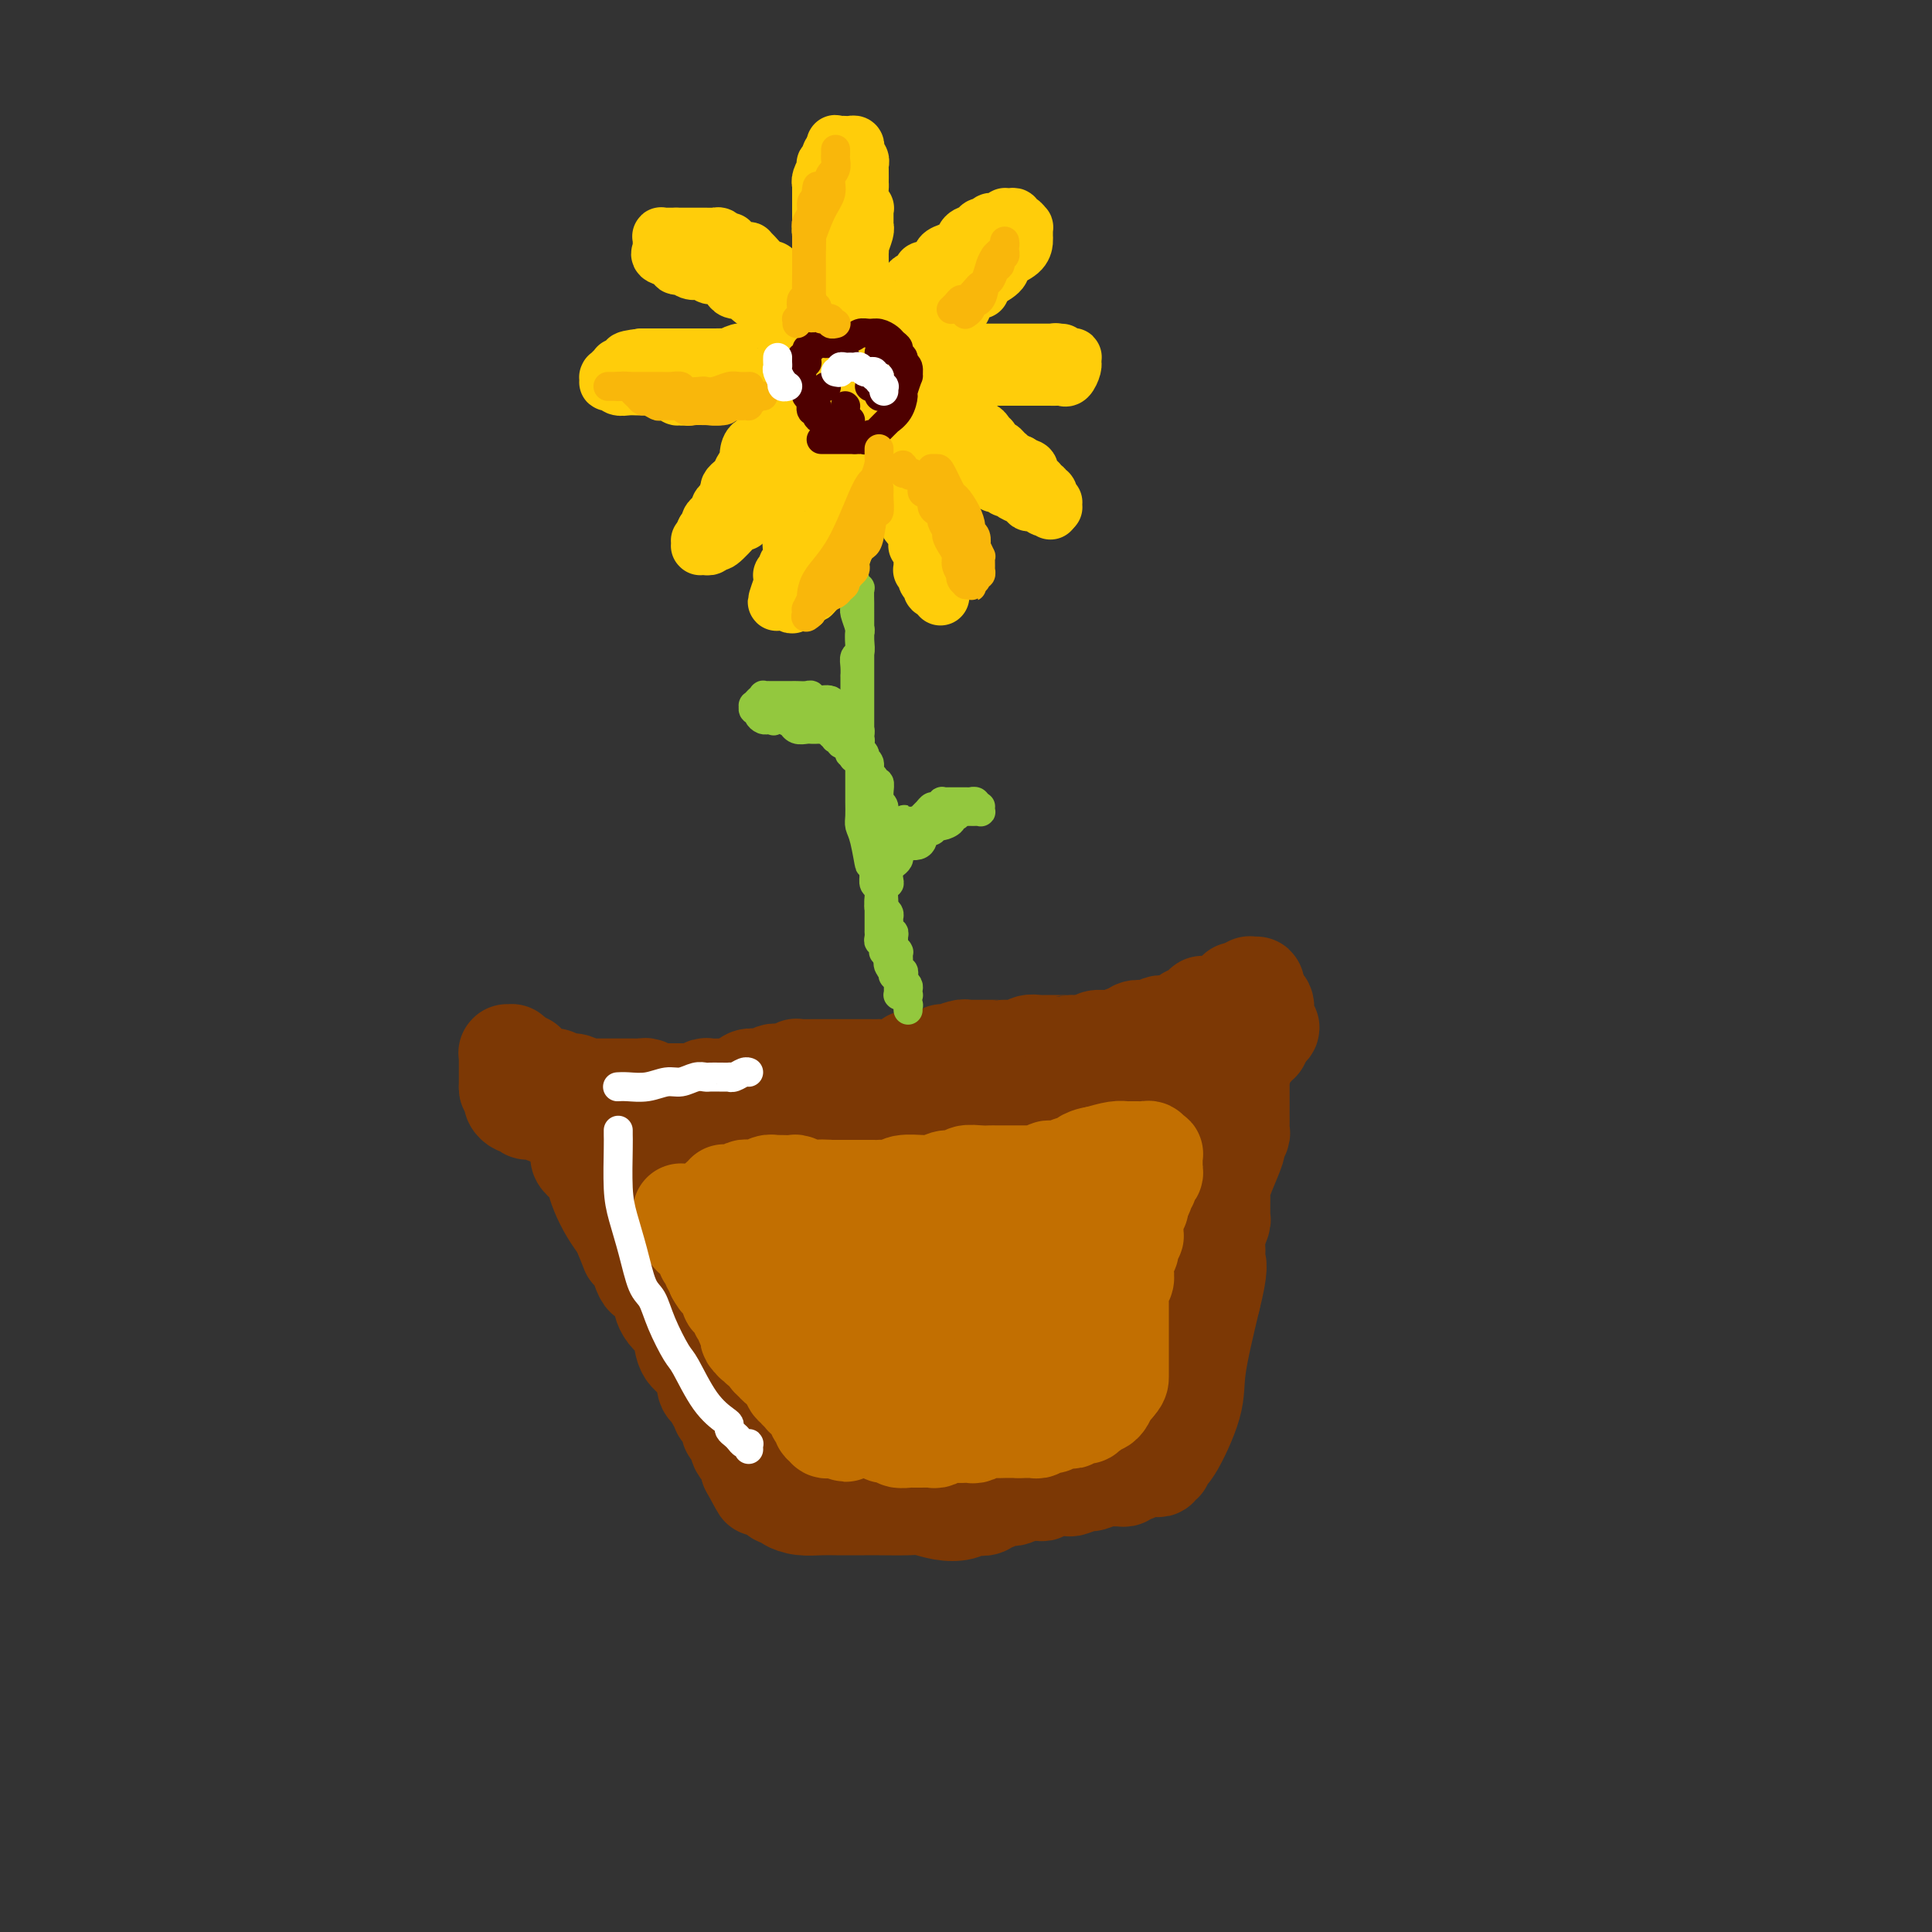 <svg viewBox='0 0 400 400' version='1.1' xmlns='http://www.w3.org/2000/svg' xmlns:xlink='http://www.w3.org/1999/xlink'><rect x="0" y="0" width="400" height="400" fill="#333333" stroke="none"/><g fill='none' stroke='#7C3805' stroke-width='20' stroke-linecap='round' stroke-linejoin='round'><path d='M116,224c-0.008,0.418 -0.016,0.837 0,1c0.016,0.163 0.057,0.071 0,0c-0.057,-0.071 -0.212,-0.121 0,0c0.212,0.121 0.793,0.413 1,1c0.207,0.587 0.042,1.471 0,2c-0.042,0.529 0.041,0.704 0,1c-0.041,0.296 -0.204,0.712 0,1c0.204,0.288 0.776,0.448 1,1c0.224,0.552 0.099,1.496 0,2c-0.099,0.504 -0.172,0.568 0,1c0.172,0.432 0.589,1.232 1,2c0.411,0.768 0.817,1.504 1,2c0.183,0.496 0.142,0.754 0,1c-0.142,0.246 -0.386,0.481 0,1c0.386,0.519 1.403,1.322 2,2c0.597,0.678 0.776,1.231 1,2c0.224,0.769 0.493,1.752 1,3c0.507,1.248 1.252,2.759 2,4c0.748,1.241 1.499,2.212 2,3c0.501,0.788 0.750,1.394 1,2'/><path d='M129,256c2.112,5.286 0.894,2.500 1,2c0.106,-0.500 1.538,1.284 2,2c0.462,0.716 -0.044,0.363 0,1c0.044,0.637 0.639,2.265 1,3c0.361,0.735 0.489,0.577 1,1c0.511,0.423 1.407,1.425 2,2c0.593,0.575 0.883,0.721 1,1c0.117,0.279 0.059,0.692 0,1c-0.059,0.308 -0.120,0.512 0,1c0.120,0.488 0.421,1.259 1,2c0.579,0.741 1.436,1.453 2,2c0.564,0.547 0.834,0.929 1,2c0.166,1.071 0.229,2.830 1,4c0.771,1.170 2.249,1.753 3,3c0.751,1.247 0.775,3.160 1,4c0.225,0.840 0.651,0.607 1,1c0.349,0.393 0.619,1.414 1,2c0.381,0.586 0.872,0.739 1,1c0.128,0.261 -0.106,0.631 0,1c0.106,0.369 0.553,0.737 1,1c0.447,0.263 0.894,0.420 1,1c0.106,0.580 -0.130,1.584 0,2c0.130,0.416 0.627,0.244 1,1c0.373,0.756 0.622,2.440 1,3c0.378,0.560 0.886,-0.004 1,0c0.114,0.004 -0.166,0.575 0,1c0.166,0.425 0.776,0.702 1,1c0.224,0.298 0.060,0.616 0,1c-0.060,0.384 -0.016,0.834 0,1c0.016,0.166 0.005,0.047 0,0c-0.005,-0.047 -0.002,-0.024 0,0'/><path d='M155,304c4.123,7.603 1.429,2.611 1,1c-0.429,-1.611 1.405,0.161 2,1c0.595,0.839 -0.051,0.747 0,1c0.051,0.253 0.798,0.853 1,1c0.202,0.147 -0.143,-0.158 0,0c0.143,0.158 0.773,0.778 1,1c0.227,0.222 0.050,0.045 0,0c-0.050,-0.045 0.027,0.043 0,0c-0.027,-0.043 -0.157,-0.218 0,0c0.157,0.218 0.600,0.829 1,1c0.400,0.171 0.756,-0.098 1,0c0.244,0.098 0.376,0.562 1,1c0.624,0.438 1.740,0.849 3,1c1.260,0.151 2.665,0.040 4,0c1.335,-0.040 2.599,-0.011 3,0c0.401,0.011 -0.060,0.002 1,0c1.060,-0.002 3.640,0.003 5,0c1.360,-0.003 1.498,-0.014 3,0c1.502,0.014 4.367,0.053 6,0c1.633,-0.053 2.033,-0.196 3,0c0.967,0.196 2.500,0.733 4,1c1.500,0.267 2.965,0.264 4,0c1.035,-0.264 1.638,-0.788 2,-1c0.362,-0.212 0.482,-0.113 1,0c0.518,0.113 1.434,0.240 2,0c0.566,-0.240 0.781,-0.848 1,-1c0.219,-0.152 0.443,0.153 1,0c0.557,-0.153 1.448,-0.763 2,-1c0.552,-0.237 0.764,-0.102 1,0c0.236,0.102 0.496,0.172 1,0c0.504,-0.172 1.252,-0.586 2,-1'/><path d='M212,309c2.128,-0.614 0.949,-0.150 1,0c0.051,0.150 1.331,-0.013 2,0c0.669,0.013 0.726,0.201 1,0c0.274,-0.201 0.764,-0.790 1,-1c0.236,-0.210 0.218,-0.041 1,0c0.782,0.041 2.362,-0.045 3,0c0.638,0.045 0.333,0.222 1,0c0.667,-0.222 2.308,-0.844 3,-1c0.692,-0.156 0.437,0.154 1,0c0.563,-0.154 1.944,-0.772 3,-1c1.056,-0.228 1.788,-0.065 2,0c0.212,0.065 -0.097,0.032 0,0c0.097,-0.032 0.601,-0.061 1,0c0.399,0.061 0.695,0.214 1,0c0.305,-0.214 0.620,-0.793 1,-1c0.380,-0.207 0.824,-0.041 1,0c0.176,0.041 0.085,-0.041 0,0c-0.085,0.041 -0.163,0.207 0,0c0.163,-0.207 0.568,-0.788 1,-1c0.432,-0.212 0.890,-0.056 1,0c0.110,0.056 -0.129,0.011 0,0c0.129,-0.011 0.627,0.012 1,0c0.373,-0.012 0.621,-0.060 1,0c0.379,0.060 0.890,0.226 1,0c0.110,-0.226 -0.180,-0.846 0,-1c0.180,-0.154 0.831,0.157 1,0c0.169,-0.157 -0.142,-0.782 0,-1c0.142,-0.218 0.739,-0.027 2,-2c1.261,-1.973 3.186,-6.108 4,-9c0.814,-2.892 0.518,-4.541 1,-8c0.482,-3.459 1.741,-8.730 3,-14'/><path d='M251,269c1.769,-6.987 1.192,-7.455 1,-8c-0.192,-0.545 0.001,-1.168 0,-2c-0.001,-0.832 -0.196,-1.875 0,-3c0.196,-1.125 0.785,-2.333 1,-3c0.215,-0.667 0.057,-0.794 0,-1c-0.057,-0.206 -0.014,-0.492 0,-1c0.014,-0.508 -0.003,-1.236 0,-2c0.003,-0.764 0.024,-1.562 0,-2c-0.024,-0.438 -0.094,-0.516 0,-1c0.094,-0.484 0.351,-1.373 1,-3c0.649,-1.627 1.691,-3.993 2,-5c0.309,-1.007 -0.113,-0.655 0,-1c0.113,-0.345 0.762,-1.389 1,-2c0.238,-0.611 0.064,-0.791 0,-1c-0.064,-0.209 -0.017,-0.449 0,-1c0.017,-0.551 0.005,-1.415 0,-2c-0.005,-0.585 -0.001,-0.892 0,-1c0.001,-0.108 0.000,-0.017 0,0c-0.000,0.017 -0.000,-0.041 0,0c0.000,0.041 0.000,0.179 0,0c-0.000,-0.179 -0.000,-0.677 0,-1c0.000,-0.323 0.000,-0.473 0,-1c-0.000,-0.527 -0.000,-1.433 0,-2c0.000,-0.567 0.000,-0.797 0,-1c-0.000,-0.203 -0.000,-0.379 0,-1c0.000,-0.621 0.000,-1.686 0,-2c-0.000,-0.314 -0.000,0.123 0,0c0.000,-0.123 0.000,-0.806 0,-1c-0.000,-0.194 -0.000,0.102 0,0c0.000,-0.102 0.000,-0.600 0,-1c-0.000,-0.400 -0.000,-0.700 0,-1'/><path d='M257,219c0.928,-7.686 0.249,-1.902 0,0c-0.249,1.902 -0.067,-0.078 0,-1c0.067,-0.922 0.018,-0.786 0,-1c-0.018,-0.214 -0.005,-0.778 0,-1c0.005,-0.222 0.001,-0.101 0,0c-0.001,0.101 -0.000,0.181 0,0c0.000,-0.181 0.000,-0.622 0,-1c-0.000,-0.378 -0.000,-0.694 0,-1c0.000,-0.306 0.000,-0.603 0,-1c-0.000,-0.397 -0.000,-0.894 0,-1c0.000,-0.106 0.000,0.178 0,0c-0.000,-0.178 -0.000,-0.817 0,-1c0.000,-0.183 0.000,0.091 0,0c-0.000,-0.091 -0.000,-0.546 0,-1c0.000,-0.454 0.000,-0.906 0,-1c-0.000,-0.094 0.000,0.171 0,0c-0.000,-0.171 -0.000,-0.778 0,-1c0.000,-0.222 0.000,-0.060 0,0c-0.000,0.060 -0.000,0.017 0,0c0.000,-0.017 0.000,-0.008 0,0c-0.000,0.008 -0.000,0.016 0,0c0.000,-0.016 0.000,-0.057 0,0c-0.000,0.057 -0.000,0.212 0,0c0.000,-0.212 0.000,-0.793 0,-1c-0.000,-0.207 -0.000,-0.041 0,0c0.000,0.041 0.001,-0.041 0,0c-0.001,0.041 -0.003,0.207 0,0c0.003,-0.207 0.011,-0.788 0,-1c-0.011,-0.212 -0.041,-0.057 0,0c0.041,0.057 0.155,0.016 0,0c-0.155,-0.016 -0.577,-0.008 -1,0'/><path d='M256,206c-0.172,-1.995 -0.101,-0.482 0,0c0.101,0.482 0.233,-0.068 0,0c-0.233,0.068 -0.832,0.754 -1,1c-0.168,0.246 0.096,0.052 0,0c-0.096,-0.052 -0.551,0.039 -1,0c-0.449,-0.039 -0.894,-0.207 -1,0c-0.106,0.207 0.125,0.788 0,1c-0.125,0.212 -0.607,0.056 -1,0c-0.393,-0.056 -0.698,-0.011 -1,0c-0.302,0.011 -0.602,-0.012 -1,0c-0.398,0.012 -0.894,0.060 -1,0c-0.106,-0.060 0.179,-0.227 0,0c-0.179,0.227 -0.822,0.848 -1,1c-0.178,0.152 0.108,-0.166 0,0c-0.108,0.166 -0.610,0.815 -1,1c-0.390,0.185 -0.668,-0.094 -1,0c-0.332,0.094 -0.718,0.560 -1,1c-0.282,0.440 -0.461,0.854 -1,1c-0.539,0.146 -1.439,0.025 -2,0c-0.561,-0.025 -0.784,0.045 -1,0c-0.216,-0.045 -0.425,-0.204 -1,0c-0.575,0.204 -1.515,0.772 -2,1c-0.485,0.228 -0.515,0.118 -1,0c-0.485,-0.118 -1.426,-0.242 -2,0c-0.574,0.242 -0.783,0.850 -1,1c-0.217,0.150 -0.443,-0.157 -1,0c-0.557,0.157 -1.445,0.777 -2,1c-0.555,0.223 -0.778,0.050 -1,0c-0.222,-0.050 -0.444,0.025 -1,0c-0.556,-0.025 -1.444,-0.150 -2,0c-0.556,0.150 -0.778,0.575 -1,1'/><path d='M226,216c-4.840,1.547 -1.940,0.415 -1,0c0.940,-0.415 -0.081,-0.111 -1,0c-0.919,0.111 -1.738,0.030 -2,0c-0.262,-0.030 0.032,-0.008 0,0c-0.032,0.008 -0.390,0.002 -1,0c-0.610,-0.002 -1.472,-0.000 -2,0c-0.528,0.000 -0.723,-0.001 -1,0c-0.277,0.001 -0.637,0.004 -1,0c-0.363,-0.004 -0.727,-0.015 -1,0c-0.273,0.015 -0.453,0.057 -1,0c-0.547,-0.057 -1.461,-0.211 -2,0c-0.539,0.211 -0.704,0.789 -1,1c-0.296,0.211 -0.722,0.057 -1,0c-0.278,-0.057 -0.407,-0.015 -1,0c-0.593,0.015 -1.651,0.004 -2,0c-0.349,-0.004 0.009,-0.001 0,0c-0.009,0.001 -0.387,0.000 -1,0c-0.613,-0.000 -1.460,-0.000 -2,0c-0.540,0.000 -0.771,0.000 -1,0c-0.229,-0.000 -0.455,-0.001 -1,0c-0.545,0.001 -1.410,0.004 -2,0c-0.590,-0.004 -0.905,-0.015 -1,0c-0.095,0.015 0.029,0.056 0,0c-0.029,-0.056 -0.212,-0.207 -1,0c-0.788,0.207 -2.182,0.774 -3,1c-0.818,0.226 -1.059,0.113 -1,0c0.059,-0.113 0.419,-0.226 0,0c-0.419,0.226 -1.618,0.793 -2,1c-0.382,0.207 0.051,0.056 0,0c-0.051,-0.056 -0.586,-0.016 -1,0c-0.414,0.016 -0.707,0.008 -1,0'/><path d='M191,219c-5.325,0.399 -1.136,-0.103 0,0c1.136,0.103 -0.780,0.812 -2,1c-1.220,0.188 -1.744,-0.146 -2,0c-0.256,0.146 -0.243,0.771 -1,1c-0.757,0.229 -2.283,0.061 -3,0c-0.717,-0.061 -0.625,-0.016 -1,0c-0.375,0.016 -1.217,0.004 -2,0c-0.783,-0.004 -1.506,-0.001 -2,0c-0.494,0.001 -0.759,0.000 -1,0c-0.241,-0.000 -0.459,-0.000 -1,0c-0.541,0.000 -1.407,0.000 -2,0c-0.593,-0.000 -0.915,-0.000 -1,0c-0.085,0.000 0.065,0.000 0,0c-0.065,-0.000 -0.347,-0.000 -1,0c-0.653,0.000 -1.677,0.000 -2,0c-0.323,-0.000 0.055,-0.000 0,0c-0.055,0.000 -0.544,0.000 -1,0c-0.456,-0.000 -0.878,-0.001 -1,0c-0.122,0.001 0.056,0.004 0,0c-0.056,-0.004 -0.347,-0.015 -1,0c-0.653,0.015 -1.667,0.057 -2,0c-0.333,-0.057 0.014,-0.212 0,0c-0.014,0.212 -0.389,0.793 -1,1c-0.611,0.207 -1.458,0.042 -2,0c-0.542,-0.042 -0.779,0.041 -1,0c-0.221,-0.041 -0.426,-0.204 -1,0c-0.574,0.204 -1.519,0.776 -2,1c-0.481,0.224 -0.500,0.101 -1,0c-0.500,-0.101 -1.481,-0.181 -2,0c-0.519,0.181 -0.577,0.623 -1,1c-0.423,0.377 -1.212,0.688 -2,1'/><path d='M152,225c-6.208,0.928 -2.228,0.248 -1,0c1.228,-0.248 -0.297,-0.063 -1,0c-0.703,0.063 -0.583,0.003 -1,0c-0.417,-0.003 -1.372,0.052 -2,0c-0.628,-0.052 -0.929,-0.210 -1,0c-0.071,0.210 0.086,0.788 0,1c-0.086,0.212 -0.417,0.057 -1,0c-0.583,-0.057 -1.418,-0.015 -2,0c-0.582,0.015 -0.910,0.004 -1,0c-0.090,-0.004 0.059,-0.001 0,0c-0.059,0.001 -0.327,0.000 -1,0c-0.673,-0.000 -1.752,0.001 -2,0c-0.248,-0.001 0.333,-0.004 0,0c-0.333,0.004 -1.581,0.015 -2,0c-0.419,-0.015 -0.010,-0.057 0,0c0.010,0.057 -0.377,0.211 -1,0c-0.623,-0.211 -1.480,-0.789 -2,-1c-0.520,-0.211 -0.704,-0.057 -1,0c-0.296,0.057 -0.706,0.015 -1,0c-0.294,-0.015 -0.474,-0.004 -1,0c-0.526,0.004 -1.398,0.001 -2,0c-0.602,-0.001 -0.935,-0.000 -1,0c-0.065,0.000 0.136,0.000 0,0c-0.136,-0.000 -0.611,-0.000 -1,0c-0.389,0.000 -0.692,0.000 -1,0c-0.308,-0.000 -0.621,-0.000 -1,0c-0.379,0.000 -0.822,0.000 -1,0c-0.178,-0.000 -0.089,-0.000 0,0c0.089,0.000 0.178,0.000 0,0c-0.178,-0.000 -0.622,-0.000 -1,0c-0.378,0.000 -0.689,0.000 -1,0'/><path d='M122,225c-4.805,0.004 -1.816,0.015 -1,0c0.816,-0.015 -0.540,-0.057 -1,0c-0.460,0.057 -0.022,0.212 0,0c0.022,-0.212 -0.372,-0.793 -1,-1c-0.628,-0.207 -1.492,-0.041 -2,0c-0.508,0.041 -0.661,-0.041 -1,0c-0.339,0.041 -0.864,0.207 -1,0c-0.136,-0.207 0.118,-0.786 0,-1c-0.118,-0.214 -0.606,-0.061 -1,0c-0.394,0.061 -0.693,0.032 -1,0c-0.307,-0.032 -0.622,-0.065 -1,0c-0.378,0.065 -0.819,0.228 -1,0c-0.181,-0.228 -0.101,-0.846 0,-1c0.101,-0.154 0.224,0.154 0,0c-0.224,-0.154 -0.796,-0.772 -1,-1c-0.204,-0.228 -0.041,-0.065 0,0c0.041,0.065 -0.042,0.031 0,0c0.042,-0.031 0.207,-0.061 0,0c-0.207,0.061 -0.787,0.212 -1,0c-0.213,-0.212 -0.061,-0.789 0,-1c0.061,-0.211 0.031,-0.057 0,0c-0.031,0.057 -0.061,0.015 0,0c0.061,-0.015 0.214,-0.004 0,0c-0.214,0.004 -0.793,0.002 -1,0c-0.207,-0.002 -0.041,-0.004 0,0c0.041,0.004 -0.041,0.015 0,0c0.041,-0.015 0.207,-0.057 0,0c-0.207,0.057 -0.788,0.211 -1,0c-0.212,-0.211 -0.057,-0.788 0,-1c0.057,-0.212 0.016,-0.061 0,0c-0.016,0.061 -0.008,0.030 0,0'/><path d='M107,219c-2.547,-0.868 -1.415,-0.036 -1,0c0.415,0.036 0.111,-0.722 0,-1c-0.111,-0.278 -0.030,-0.074 0,0c0.030,0.074 0.008,0.020 0,0c-0.008,-0.020 -0.001,-0.005 0,0c0.001,0.005 -0.003,0.001 0,0c0.003,-0.001 0.015,-0.000 0,0c-0.015,0.000 -0.057,0.000 0,0c0.057,-0.000 0.211,-0.001 0,0c-0.211,0.001 -0.789,0.004 -1,0c-0.211,-0.004 -0.057,-0.016 0,0c0.057,0.016 0.015,0.060 0,0c-0.015,-0.060 -0.004,-0.222 0,0c0.004,0.222 0.001,0.829 0,1c-0.001,0.171 -0.000,-0.094 0,0c0.000,0.094 0.000,0.546 0,1c-0.000,0.454 -0.000,0.910 0,1c0.000,0.090 0.000,-0.187 0,0c-0.000,0.187 -0.000,0.839 0,1c0.000,0.161 0.000,-0.168 0,0c-0.000,0.168 -0.000,0.833 0,1c0.000,0.167 0.000,-0.166 0,0c-0.000,0.166 -0.000,0.829 0,1c0.000,0.171 0.000,-0.150 0,0c-0.000,0.150 -0.000,0.772 0,1c0.000,0.228 0.000,0.061 0,0c-0.000,-0.061 -0.000,-0.018 0,0c0.000,0.018 0.000,0.009 0,0'/><path d='M105,225c-0.082,1.091 0.713,0.818 1,1c0.287,0.182 0.065,0.820 0,1c-0.065,0.180 0.025,-0.096 0,0c-0.025,0.096 -0.165,0.565 0,1c0.165,0.435 0.635,0.834 1,1c0.365,0.166 0.623,0.097 1,0c0.377,-0.097 0.872,-0.222 1,0c0.128,0.222 -0.111,0.790 0,1c0.111,0.210 0.572,0.060 1,0c0.428,-0.060 0.823,-0.030 1,0c0.177,0.030 0.138,0.061 0,0c-0.138,-0.061 -0.374,-0.214 0,0c0.374,0.214 1.357,0.793 2,1c0.643,0.207 0.945,0.040 1,0c0.055,-0.040 -0.136,0.046 0,0c0.136,-0.046 0.600,-0.224 1,0c0.400,0.224 0.736,0.848 1,1c0.264,0.152 0.455,-0.170 1,0c0.545,0.170 1.442,0.830 2,1c0.558,0.170 0.776,-0.151 1,0c0.224,0.151 0.455,0.772 1,1c0.545,0.228 1.404,0.061 2,0c0.596,-0.061 0.929,-0.016 1,0c0.071,0.016 -0.122,0.003 0,0c0.122,-0.003 0.557,0.003 1,0c0.443,-0.003 0.892,-0.015 1,0c0.108,0.015 -0.126,0.056 0,0c0.126,-0.056 0.611,-0.211 1,0c0.389,0.211 0.682,0.788 1,1c0.318,0.212 0.662,0.061 1,0c0.338,-0.061 0.669,-0.030 1,0'/><path d='M130,235c2.792,0.558 1.273,-0.048 1,0c-0.273,0.048 0.700,0.749 1,1c0.300,0.251 -0.074,0.053 0,0c0.074,-0.053 0.597,0.038 1,0c0.403,-0.038 0.688,-0.206 1,0c0.312,0.206 0.651,0.787 1,1c0.349,0.213 0.709,0.057 1,0c0.291,-0.057 0.514,-0.015 1,0c0.486,0.015 1.234,0.004 2,0c0.766,-0.004 1.550,-0.001 2,0c0.450,0.001 0.565,0.000 1,0c0.435,-0.000 1.189,0.001 2,0c0.811,-0.001 1.680,-0.004 2,0c0.320,0.004 0.093,0.015 0,0c-0.093,-0.015 -0.050,-0.057 1,0c1.050,0.057 3.107,0.211 4,0c0.893,-0.211 0.620,-0.789 1,-1c0.380,-0.211 1.411,-0.057 2,0c0.589,0.057 0.735,0.015 1,0c0.265,-0.015 0.649,-0.004 1,0c0.351,0.004 0.667,0.001 1,0c0.333,-0.001 0.682,-0.000 1,0c0.318,0.000 0.607,0.000 1,0c0.393,-0.000 0.892,-0.000 1,0c0.108,0.000 -0.174,0.000 0,0c0.174,-0.000 0.803,-0.000 1,0c0.197,0.000 -0.038,0.000 0,0c0.038,-0.000 0.350,-0.000 1,0c0.650,0.000 1.636,0.000 2,0c0.364,-0.000 0.104,-0.000 0,0c-0.104,0.000 -0.052,0.000 0,0'/><path d='M164,236c5.596,0.220 2.585,0.269 2,0c-0.585,-0.269 1.257,-0.857 2,-1c0.743,-0.143 0.389,0.158 1,0c0.611,-0.158 2.187,-0.774 3,-1c0.813,-0.226 0.863,-0.060 1,0c0.137,0.060 0.363,0.016 1,0c0.637,-0.016 1.687,-0.004 2,0c0.313,0.004 -0.109,0.001 0,0c0.109,-0.001 0.750,-0.000 1,0c0.250,0.000 0.109,-0.000 0,0c-0.109,0.000 -0.185,0.001 0,0c0.185,-0.001 0.631,-0.004 1,0c0.369,0.004 0.659,0.016 1,0c0.341,-0.016 0.731,-0.060 1,0c0.269,0.060 0.418,0.223 1,0c0.582,-0.223 1.598,-0.830 2,-1c0.402,-0.170 0.192,0.099 1,0c0.808,-0.099 2.635,-0.566 4,-1c1.365,-0.434 2.269,-0.834 3,-1c0.731,-0.166 1.290,-0.097 2,0c0.710,0.097 1.571,0.222 2,0c0.429,-0.222 0.425,-0.792 1,-1c0.575,-0.208 1.729,-0.056 2,0c0.271,0.056 -0.340,0.015 0,0c0.340,-0.015 1.632,-0.004 2,0c0.368,0.004 -0.186,0.001 0,0c0.186,-0.001 1.113,-0.000 2,0c0.887,0.000 1.732,0.000 2,0c0.268,-0.000 -0.043,-0.000 0,0c0.043,0.000 0.441,0.000 1,0c0.559,-0.000 1.280,-0.000 2,0'/><path d='M207,230c6.708,-0.868 1.978,-0.037 1,0c-0.978,0.037 1.797,-0.721 3,-1c1.203,-0.279 0.833,-0.078 1,0c0.167,0.078 0.871,0.035 1,0c0.129,-0.035 -0.318,-0.062 0,0c0.318,0.062 1.400,0.212 2,0c0.600,-0.212 0.719,-0.788 1,-1c0.281,-0.212 0.723,-0.061 1,0c0.277,0.061 0.389,0.030 1,0c0.611,-0.030 1.721,-0.061 2,0c0.279,0.061 -0.273,0.212 0,0c0.273,-0.212 1.371,-0.789 2,-1c0.629,-0.211 0.788,-0.055 1,0c0.212,0.055 0.478,0.011 1,0c0.522,-0.011 1.300,0.011 2,0c0.700,-0.011 1.320,-0.054 2,0c0.680,0.054 1.418,0.207 2,0c0.582,-0.207 1.006,-0.773 2,-1c0.994,-0.227 2.556,-0.113 3,0c0.444,0.113 -0.232,0.227 0,0c0.232,-0.227 1.372,-0.793 2,-1c0.628,-0.207 0.746,-0.056 1,0c0.254,0.056 0.645,0.015 1,0c0.355,-0.015 0.674,-0.004 1,0c0.326,0.004 0.660,0.001 1,0c0.340,-0.001 0.686,-0.000 1,0c0.314,0.000 0.595,0.000 1,0c0.405,-0.000 0.933,-0.000 1,0c0.067,0.000 -0.328,0.000 0,0c0.328,-0.000 1.379,-0.000 2,0c0.621,0.000 0.810,0.000 1,0'/><path d='M247,225c6.427,-1.001 2.496,-1.004 1,-1c-1.496,0.004 -0.556,0.015 0,0c0.556,-0.015 0.727,-0.057 1,0c0.273,0.057 0.646,0.212 1,0c0.354,-0.212 0.687,-0.793 1,-1c0.313,-0.207 0.605,-0.040 1,0c0.395,0.040 0.894,-0.045 1,0c0.106,0.045 -0.179,0.222 0,0c0.179,-0.222 0.822,-0.843 1,-1c0.178,-0.157 -0.110,0.150 0,0c0.110,-0.150 0.617,-0.758 1,-1c0.383,-0.242 0.643,-0.117 1,0c0.357,0.117 0.813,0.225 1,0c0.187,-0.225 0.107,-0.782 0,-1c-0.107,-0.218 -0.240,-0.096 0,0c0.240,0.096 0.853,0.167 1,0c0.147,-0.167 -0.170,-0.570 0,-1c0.170,-0.430 0.829,-0.886 1,-1c0.171,-0.114 -0.147,0.113 0,0c0.147,-0.113 0.757,-0.566 1,-1c0.243,-0.434 0.118,-0.847 0,-1c-0.118,-0.153 -0.229,-0.044 0,0c0.229,0.044 0.797,0.022 1,0c0.203,-0.022 0.040,-0.044 0,0c-0.040,0.044 0.042,0.155 0,0c-0.042,-0.155 -0.207,-0.578 0,-1c0.207,-0.422 0.788,-0.845 1,-1c0.212,-0.155 0.057,-0.042 0,0c-0.057,0.042 -0.016,0.012 0,0c0.016,-0.012 0.008,-0.006 0,0'/><path d='M262,214c2.321,-1.928 0.622,-1.248 0,-1c-0.622,0.248 -0.167,0.063 0,0c0.167,-0.063 0.045,-0.003 0,0c-0.045,0.003 -0.012,-0.051 0,0c0.012,0.051 0.003,0.207 0,0c-0.003,-0.207 -0.001,-0.778 0,-1c0.001,-0.222 -0.000,-0.096 0,0c0.000,0.096 0.001,0.162 0,0c-0.001,-0.162 -0.004,-0.551 0,-1c0.004,-0.449 0.015,-0.957 0,-1c-0.015,-0.043 -0.057,0.381 0,0c0.057,-0.381 0.211,-1.566 0,-2c-0.211,-0.434 -0.789,-0.117 -1,0c-0.211,0.117 -0.057,0.032 0,0c0.057,-0.032 0.015,-0.012 0,0c-0.015,0.012 -0.004,0.017 0,0c0.004,-0.017 0.001,-0.057 0,0c-0.001,0.057 -0.001,0.211 0,0c0.001,-0.211 0.001,-0.788 0,-1c-0.001,-0.212 -0.004,-0.061 0,0c0.004,0.061 0.015,0.030 0,0c-0.015,-0.030 -0.057,-0.061 0,0c0.057,0.061 0.211,0.214 0,0c-0.211,-0.214 -0.788,-0.793 -1,-1c-0.212,-0.207 -0.061,-0.041 0,0c0.061,0.041 0.030,-0.041 0,0c-0.030,0.041 -0.061,0.207 0,0c0.061,-0.207 0.212,-0.788 0,-1c-0.212,-0.212 -0.788,-0.057 -1,0c-0.212,0.057 -0.061,0.016 0,0c0.061,-0.016 0.030,-0.008 0,0'/><path d='M259,205c-0.464,-1.619 -0.125,-1.166 0,-1c0.125,0.166 0.037,0.045 0,0c-0.037,-0.045 -0.024,-0.013 0,0c0.024,0.013 0.059,0.007 0,0c-0.059,-0.007 -0.212,-0.016 0,0c0.212,0.016 0.789,0.057 1,0c0.211,-0.057 0.057,-0.211 0,0c-0.057,0.211 -0.015,0.789 0,1c0.015,0.211 0.004,0.057 0,0c-0.004,-0.057 -0.001,-0.015 0,0c0.001,0.015 0.000,0.004 0,0c-0.000,-0.004 -0.000,-0.001 0,0c0.000,0.001 0.000,0.001 0,0'/></g>
<g fill='none' stroke='#C26F01' stroke-width='20' stroke-linecap='round' stroke-linejoin='round'><path d='M141,251c-0.008,-0.112 -0.016,-0.223 0,0c0.016,0.223 0.057,0.782 0,1c-0.057,0.218 -0.212,0.095 0,0c0.212,-0.095 0.792,-0.162 1,0c0.208,0.162 0.046,0.551 0,1c-0.046,0.449 0.025,0.957 0,1c-0.025,0.043 -0.147,-0.378 0,0c0.147,0.378 0.561,1.556 1,2c0.439,0.444 0.901,0.155 1,0c0.099,-0.155 -0.166,-0.177 0,0c0.166,0.177 0.761,0.554 1,1c0.239,0.446 0.121,0.960 0,1c-0.121,0.040 -0.244,-0.393 0,0c0.244,0.393 0.854,1.611 1,2c0.146,0.389 -0.171,-0.050 0,0c0.171,0.050 0.829,0.591 1,1c0.171,0.409 -0.146,0.687 0,1c0.146,0.313 0.756,0.661 1,1c0.244,0.339 0.122,0.670 0,1'/><path d='M148,264c1.265,2.190 0.927,1.165 1,1c0.073,-0.165 0.558,0.528 1,1c0.442,0.472 0.840,0.722 1,1c0.160,0.278 0.080,0.585 0,1c-0.080,0.415 -0.161,0.937 0,1c0.161,0.063 0.564,-0.334 1,0c0.436,0.334 0.905,1.399 1,2c0.095,0.601 -0.185,0.738 0,1c0.185,0.262 0.833,0.647 1,1c0.167,0.353 -0.148,0.673 0,1c0.148,0.327 0.758,0.662 1,1c0.242,0.338 0.116,0.679 0,1c-0.116,0.321 -0.223,0.621 0,1c0.223,0.379 0.777,0.838 1,1c0.223,0.162 0.115,0.028 0,0c-0.115,-0.028 -0.237,0.049 0,0c0.237,-0.049 0.834,-0.224 1,0c0.166,0.224 -0.100,0.847 0,1c0.100,0.153 0.566,-0.166 1,0c0.434,0.166 0.834,0.815 1,1c0.166,0.185 0.096,-0.095 0,0c-0.096,0.095 -0.219,0.565 0,1c0.219,0.435 0.779,0.834 1,1c0.221,0.166 0.101,0.100 0,0c-0.101,-0.100 -0.185,-0.233 0,0c0.185,0.233 0.637,0.832 1,1c0.363,0.168 0.636,-0.096 1,0c0.364,0.096 0.819,0.551 1,1c0.181,0.449 0.087,0.890 0,1c-0.087,0.110 -0.168,-0.111 0,0c0.168,0.111 0.584,0.556 1,1'/><path d='M164,286c2.493,3.338 0.725,0.683 0,0c-0.725,-0.683 -0.405,0.604 0,1c0.405,0.396 0.897,-0.100 1,0c0.103,0.100 -0.184,0.798 0,1c0.184,0.202 0.838,-0.090 1,0c0.162,0.090 -0.167,0.564 0,1c0.167,0.436 0.829,0.835 1,1c0.171,0.165 -0.150,0.097 0,0c0.150,-0.097 0.772,-0.222 1,0c0.228,0.222 0.061,0.792 0,1c-0.061,0.208 -0.017,0.055 0,0c0.017,-0.055 0.008,-0.011 0,0c-0.008,0.011 -0.016,-0.012 0,0c0.016,0.012 0.057,0.060 0,0c-0.057,-0.060 -0.212,-0.227 0,0c0.212,0.227 0.793,0.850 1,1c0.207,0.150 0.042,-0.171 0,0c-0.042,0.171 0.040,0.834 0,1c-0.040,0.166 -0.203,-0.166 0,0c0.203,0.166 0.773,0.828 1,1c0.227,0.172 0.113,-0.146 0,0c-0.113,0.146 -0.224,0.757 0,1c0.224,0.243 0.782,0.118 1,0c0.218,-0.118 0.097,-0.228 0,0c-0.097,0.228 -0.170,0.793 0,1c0.170,0.207 0.584,0.055 1,0c0.416,-0.055 0.833,-0.015 1,0c0.167,0.015 0.083,0.004 0,0c-0.083,-0.004 -0.167,-0.001 0,0c0.167,0.001 0.583,0.001 1,0'/><path d='M174,296c1.729,1.547 1.053,0.414 1,0c-0.053,-0.414 0.518,-0.111 1,0c0.482,0.111 0.874,0.029 1,0c0.126,-0.029 -0.016,-0.004 0,0c0.016,0.004 0.189,-0.013 1,0c0.811,0.013 2.258,0.056 3,0c0.742,-0.056 0.777,-0.212 1,0c0.223,0.212 0.632,0.793 1,1c0.368,0.207 0.695,0.041 1,0c0.305,-0.041 0.587,0.041 1,0c0.413,-0.041 0.956,-0.207 1,0c0.044,0.207 -0.410,0.788 0,1c0.410,0.212 1.683,0.057 2,0c0.317,-0.057 -0.322,-0.015 0,0c0.322,0.015 1.606,0.004 2,0c0.394,-0.004 -0.101,-0.001 0,0c0.101,0.001 0.800,0.001 1,0c0.200,-0.001 -0.098,-0.004 0,0c0.098,0.004 0.592,0.015 1,0c0.408,-0.015 0.729,-0.057 1,0c0.271,0.057 0.493,0.211 1,0c0.507,-0.211 1.301,-0.788 2,-1c0.699,-0.212 1.304,-0.061 2,0c0.696,0.061 1.485,0.030 2,0c0.515,-0.030 0.757,-0.061 1,0c0.243,0.061 0.489,0.212 1,0c0.511,-0.212 1.289,-0.789 2,-1c0.711,-0.211 1.356,-0.057 2,0c0.644,0.057 1.289,0.015 2,0c0.711,-0.015 1.489,-0.004 2,0c0.511,0.004 0.756,0.002 1,0'/><path d='M211,296c5.890,0.000 2.114,0.000 1,0c-1.114,-0.000 0.434,-0.000 1,0c0.566,0.000 0.151,0.000 0,0c-0.151,-0.000 -0.037,-0.000 0,0c0.037,0.000 -0.001,0.001 0,0c0.001,-0.001 0.041,-0.004 0,0c-0.041,0.004 -0.165,0.015 0,0c0.165,-0.015 0.618,-0.057 1,0c0.382,0.057 0.694,0.212 1,0c0.306,-0.212 0.607,-0.793 1,-1c0.393,-0.207 0.879,-0.041 1,0c0.121,0.041 -0.123,-0.042 0,0c0.123,0.042 0.611,0.208 1,0c0.389,-0.208 0.678,-0.792 1,-1c0.322,-0.208 0.678,-0.042 1,0c0.322,0.042 0.611,-0.042 1,0c0.389,0.042 0.879,0.208 1,0c0.121,-0.208 -0.126,-0.792 0,-1c0.126,-0.208 0.626,-0.042 1,0c0.374,0.042 0.622,-0.040 1,0c0.378,0.040 0.885,0.203 1,0c0.115,-0.203 -0.162,-0.773 0,-1c0.162,-0.227 0.764,-0.113 1,0c0.236,0.113 0.105,0.224 0,0c-0.105,-0.224 -0.183,-0.785 0,-1c0.183,-0.215 0.627,-0.086 1,0c0.373,0.086 0.675,0.128 1,0c0.325,-0.128 0.675,-0.426 1,-1c0.325,-0.574 0.626,-1.424 1,-2c0.374,-0.576 0.821,-0.879 1,-1c0.179,-0.121 0.089,-0.061 0,0'/><path d='M231,287c1.000,-1.109 1.000,-1.380 1,-2c-0.000,-0.620 -0.000,-1.588 0,-2c0.000,-0.412 0.000,-0.266 0,-1c-0.000,-0.734 -0.000,-2.347 0,-3c0.000,-0.653 0.000,-0.345 0,-1c-0.000,-0.655 -0.000,-2.274 0,-3c0.000,-0.726 0.000,-0.561 0,-1c-0.000,-0.439 -0.001,-1.484 0,-2c0.001,-0.516 0.004,-0.505 0,-1c-0.004,-0.495 -0.015,-1.498 0,-2c0.015,-0.502 0.057,-0.505 0,-1c-0.057,-0.495 -0.211,-1.481 0,-2c0.211,-0.519 0.788,-0.569 1,-1c0.212,-0.431 0.061,-1.243 0,-2c-0.061,-0.757 -0.030,-1.460 0,-2c0.030,-0.540 0.061,-0.918 0,-1c-0.061,-0.082 -0.214,0.132 0,0c0.214,-0.132 0.793,-0.609 1,-1c0.207,-0.391 0.041,-0.695 0,-1c-0.041,-0.305 0.041,-0.610 0,-1c-0.041,-0.390 -0.207,-0.865 0,-1c0.207,-0.135 0.788,0.070 1,0c0.212,-0.070 0.056,-0.414 0,-1c-0.056,-0.586 -0.011,-1.415 0,-2c0.011,-0.585 -0.011,-0.927 0,-1c0.011,-0.073 0.055,0.121 0,0c-0.055,-0.121 -0.211,-0.558 0,-1c0.211,-0.442 0.788,-0.888 1,-1c0.212,-0.112 0.061,0.111 0,0c-0.061,-0.111 -0.030,-0.555 0,-1'/><path d='M236,249c0.789,-5.835 0.263,-1.423 0,0c-0.263,1.423 -0.263,-0.142 0,-1c0.263,-0.858 0.787,-1.008 1,-1c0.213,0.008 0.113,0.175 0,0c-0.113,-0.175 -0.241,-0.692 0,-1c0.241,-0.308 0.849,-0.409 1,-1c0.151,-0.591 -0.156,-1.674 0,-2c0.156,-0.326 0.774,0.105 1,0c0.226,-0.105 0.061,-0.746 0,-1c-0.061,-0.254 -0.016,-0.121 0,0c0.016,0.121 0.004,0.230 0,0c-0.004,-0.230 -0.001,-0.797 0,-1c0.001,-0.203 0.000,-0.040 0,0c-0.000,0.040 -0.000,-0.042 0,0c0.000,0.042 0.000,0.208 0,0c-0.000,-0.208 -0.000,-0.792 0,-1c0.000,-0.208 0.001,-0.042 0,0c-0.001,0.042 -0.004,-0.042 0,0c0.004,0.042 0.015,0.208 0,0c-0.015,-0.208 -0.056,-0.792 0,-1c0.056,-0.208 0.208,-0.042 0,0c-0.208,0.042 -0.777,-0.041 -1,0c-0.223,0.041 -0.101,0.207 0,0c0.101,-0.207 0.182,-0.788 0,-1c-0.182,-0.212 -0.626,-0.057 -1,0c-0.374,0.057 -0.679,0.014 -1,0c-0.321,-0.014 -0.658,-0.001 -1,0c-0.342,0.001 -0.690,-0.010 -1,0c-0.310,0.010 -0.584,0.041 -1,0c-0.416,-0.041 -0.976,-0.155 -2,0c-1.024,0.155 -2.512,0.577 -4,1'/><path d='M227,239c-2.742,0.316 -3.598,1.605 -4,2c-0.402,0.395 -0.349,-0.104 -1,0c-0.651,0.104 -2.007,0.813 -3,1c-0.993,0.187 -1.625,-0.146 -2,0c-0.375,0.146 -0.495,0.771 -1,1c-0.505,0.229 -1.396,0.061 -2,0c-0.604,-0.061 -0.922,-0.016 -1,0c-0.078,0.016 0.082,0.004 0,0c-0.082,-0.004 -0.407,-0.001 -1,0c-0.593,0.001 -1.454,0.000 -2,0c-0.546,-0.000 -0.778,0.000 -1,0c-0.222,-0.000 -0.435,-0.001 -1,0c-0.565,0.001 -1.484,0.004 -2,0c-0.516,-0.004 -0.631,-0.016 -1,0c-0.369,0.016 -0.992,0.061 -2,0c-1.008,-0.061 -2.402,-0.227 -3,0c-0.598,0.227 -0.399,0.846 -1,1c-0.601,0.154 -2.003,-0.156 -3,0c-0.997,0.156 -1.590,0.778 -2,1c-0.410,0.222 -0.638,0.046 -1,0c-0.362,-0.046 -0.856,0.040 -2,0c-1.144,-0.040 -2.936,-0.207 -4,0c-1.064,0.207 -1.401,0.788 -2,1c-0.599,0.212 -1.460,0.057 -2,0c-0.540,-0.057 -0.760,-0.015 -1,0c-0.240,0.015 -0.501,0.004 -1,0c-0.499,-0.004 -1.236,-0.001 -2,0c-0.764,0.001 -1.555,0.000 -2,0c-0.445,-0.000 -0.543,-0.000 -1,0c-0.457,0.000 -1.273,0.000 -2,0c-0.727,-0.000 -1.363,-0.000 -2,0'/><path d='M172,246c-6.860,0.468 -2.008,0.140 -1,0c1.008,-0.140 -1.826,-0.090 -3,0c-1.174,0.090 -0.686,0.220 -1,0c-0.314,-0.220 -1.428,-0.791 -2,-1c-0.572,-0.209 -0.600,-0.057 -1,0c-0.400,0.057 -1.172,0.019 -2,0c-0.828,-0.019 -1.713,-0.019 -2,0c-0.287,0.019 0.025,0.058 0,0c-0.025,-0.058 -0.387,-0.213 -1,0c-0.613,0.213 -1.477,0.793 -2,1c-0.523,0.207 -0.704,0.041 -1,0c-0.296,-0.041 -0.707,0.041 -1,0c-0.293,-0.041 -0.470,-0.207 -1,0c-0.530,0.207 -1.414,0.788 -2,1c-0.586,0.212 -0.875,0.057 -1,0c-0.125,-0.057 -0.086,-0.016 0,0c0.086,0.016 0.220,0.008 0,0c-0.220,-0.008 -0.795,-0.016 -1,0c-0.205,0.016 -0.041,0.057 0,0c0.041,-0.057 -0.042,-0.212 0,0c0.042,0.212 0.208,0.793 0,1c-0.208,0.207 -0.792,0.041 -1,0c-0.208,-0.041 -0.042,0.041 0,0c0.042,-0.041 -0.041,-0.207 0,0c0.041,0.207 0.207,0.787 0,1c-0.207,0.213 -0.788,0.061 -1,0c-0.212,-0.061 -0.057,-0.030 0,0c0.057,0.030 0.015,0.060 0,0c-0.015,-0.060 -0.004,-0.208 0,0c0.004,0.208 0.001,0.774 0,1c-0.001,0.226 -0.001,0.113 0,0'/><path d='M148,250c-1.750,0.930 -0.626,0.756 0,1c0.626,0.244 0.755,0.905 1,1c0.245,0.095 0.605,-0.378 1,0c0.395,0.378 0.826,1.606 1,2c0.174,0.394 0.090,-0.046 0,0c-0.090,0.046 -0.186,0.579 0,1c0.186,0.421 0.654,0.731 1,1c0.346,0.269 0.569,0.496 1,1c0.431,0.504 1.071,1.283 2,2c0.929,0.717 2.147,1.372 3,2c0.853,0.628 1.342,1.229 2,2c0.658,0.771 1.487,1.712 2,2c0.513,0.288 0.711,-0.077 1,0c0.289,0.077 0.669,0.595 1,1c0.331,0.405 0.614,0.696 1,1c0.386,0.304 0.874,0.620 1,1c0.126,0.380 -0.111,0.822 0,1c0.111,0.178 0.570,0.090 1,0c0.430,-0.090 0.833,-0.183 1,0c0.167,0.183 0.099,0.640 0,1c-0.099,0.360 -0.230,0.622 0,1c0.230,0.378 0.821,0.872 1,1c0.179,0.128 -0.054,-0.110 0,0c0.054,0.110 0.396,0.568 1,1c0.604,0.432 1.472,0.837 2,1c0.528,0.163 0.718,0.085 1,0c0.282,-0.085 0.656,-0.178 1,0c0.344,0.178 0.659,0.625 1,1c0.341,0.375 0.707,0.678 1,1c0.293,0.322 0.512,0.663 1,1c0.488,0.337 1.244,0.668 2,1'/><path d='M179,278c4.746,4.333 1.112,1.165 0,0c-1.112,-1.165 0.297,-0.327 1,0c0.703,0.327 0.699,0.144 1,0c0.301,-0.144 0.908,-0.250 1,0c0.092,0.250 -0.332,0.855 0,1c0.332,0.145 1.418,-0.171 2,0c0.582,0.171 0.660,0.831 1,1c0.340,0.169 0.942,-0.151 2,0c1.058,0.151 2.573,0.772 4,1c1.427,0.228 2.767,0.061 4,0c1.233,-0.061 2.358,-0.016 3,0c0.642,0.016 0.801,0.004 1,0c0.199,-0.004 0.437,-0.001 1,0c0.563,0.001 1.451,0.001 2,0c0.549,-0.001 0.758,-0.004 1,0c0.242,0.004 0.516,0.015 1,0c0.484,-0.015 1.178,-0.057 2,0c0.822,0.057 1.773,0.212 2,0c0.227,-0.212 -0.271,-0.792 0,-1c0.271,-0.208 1.311,-0.045 2,0c0.689,0.045 1.028,-0.027 1,0c-0.028,0.027 -0.421,0.155 0,0c0.421,-0.155 1.658,-0.591 2,-1c0.342,-0.409 -0.210,-0.790 0,-1c0.210,-0.210 1.184,-0.249 2,-1c0.816,-0.751 1.476,-2.215 2,-3c0.524,-0.785 0.914,-0.891 1,-1c0.086,-0.109 -0.131,-0.222 0,-1c0.131,-0.778 0.609,-2.222 1,-3c0.391,-0.778 0.696,-0.889 1,-1'/><path d='M220,268c1.022,-2.124 0.078,-1.935 0,-2c-0.078,-0.065 0.711,-0.385 1,-1c0.289,-0.615 0.077,-1.527 0,-2c-0.077,-0.473 -0.021,-0.508 0,-1c0.021,-0.492 0.006,-1.442 0,-2c-0.006,-0.558 -0.001,-0.724 0,-1c0.001,-0.276 0.000,-0.662 0,-1c-0.000,-0.338 -0.000,-0.629 0,-1c0.000,-0.371 -0.000,-0.821 0,-1c0.000,-0.179 0.001,-0.086 0,0c-0.001,0.086 -0.004,0.164 0,0c0.004,-0.164 0.015,-0.569 0,-1c-0.015,-0.431 -0.056,-0.886 0,-1c0.056,-0.114 0.209,0.114 0,0c-0.209,-0.114 -0.780,-0.570 -1,-1c-0.220,-0.430 -0.091,-0.834 0,-1c0.091,-0.166 0.143,-0.094 0,0c-0.143,0.094 -0.480,0.210 -1,0c-0.520,-0.210 -1.223,-0.747 -2,-1c-0.777,-0.253 -1.629,-0.222 -3,0c-1.371,0.222 -3.263,0.634 -7,1c-3.737,0.366 -9.319,0.687 -12,1c-2.681,0.313 -2.460,0.620 -4,1c-1.540,0.380 -4.840,0.834 -7,1c-2.160,0.166 -3.178,0.045 -4,0c-0.822,-0.045 -1.447,-0.012 -2,0c-0.553,0.012 -1.033,0.003 -2,0c-0.967,-0.003 -2.419,-0.001 -3,0c-0.581,0.001 -0.290,0.000 0,0'/><path d='M173,255c-7.357,0.845 -3.751,0.959 -3,1c0.751,0.041 -1.354,0.011 -2,0c-0.646,-0.011 0.168,-0.003 0,0c-0.168,0.003 -1.317,0.001 -2,0c-0.683,-0.001 -0.901,-0.000 -1,0c-0.099,0.000 -0.080,0.000 0,0c0.080,-0.000 0.221,-0.001 0,0c-0.221,0.001 -0.804,0.004 -1,0c-0.196,-0.004 -0.006,-0.016 0,0c0.006,0.016 -0.173,0.060 0,0c0.173,-0.060 0.697,-0.224 1,0c0.303,0.224 0.384,0.837 1,1c0.616,0.163 1.766,-0.122 2,0c0.234,0.122 -0.449,0.653 0,1c0.449,0.347 2.031,0.510 4,1c1.969,0.490 4.324,1.307 6,2c1.676,0.693 2.674,1.261 4,2c1.326,0.739 2.981,1.648 4,2c1.019,0.352 1.403,0.146 2,0c0.597,-0.146 1.408,-0.231 2,0c0.592,0.231 0.965,0.779 1,1c0.035,0.221 -0.269,0.115 0,0c0.269,-0.115 1.109,-0.241 2,0c0.891,0.241 1.831,0.848 2,1c0.169,0.152 -0.432,-0.152 0,0c0.432,0.152 1.899,0.759 3,1c1.101,0.241 1.836,0.117 2,0c0.164,-0.117 -0.245,-0.227 0,0c0.245,0.227 1.143,0.792 2,1c0.857,0.208 1.673,0.059 2,0c0.327,-0.059 0.163,-0.030 0,0'/><path d='M204,269c5.896,2.011 1.637,0.540 0,0c-1.637,-0.540 -0.651,-0.149 0,0c0.651,0.149 0.966,0.055 1,0c0.034,-0.055 -0.212,-0.071 0,0c0.212,0.071 0.884,0.229 1,0c0.116,-0.229 -0.322,-0.846 0,-1c0.322,-0.154 1.406,0.155 2,0c0.594,-0.155 0.699,-0.774 1,-1c0.301,-0.226 0.799,-0.061 1,0c0.201,0.061 0.106,0.016 0,0c-0.106,-0.016 -0.224,-0.004 0,0c0.224,0.004 0.791,0.001 1,0c0.209,-0.001 0.060,-0.000 0,0c-0.060,0.000 -0.030,0.000 0,0'/></g>
<g fill='none' stroke='#93C83E' stroke-width='6' stroke-linecap='round' stroke-linejoin='round'><path d='M188,209c0.009,0.128 0.018,0.255 0,0c-0.018,-0.255 -0.061,-0.893 0,-1c0.061,-0.107 0.228,0.318 0,0c-0.228,-0.318 -0.849,-1.379 -1,-2c-0.151,-0.621 0.170,-0.802 0,-1c-0.170,-0.198 -0.829,-0.412 -1,-1c-0.171,-0.588 0.146,-1.549 0,-3c-0.146,-1.451 -0.756,-3.391 -1,-4c-0.244,-0.609 -0.122,0.115 0,0c0.122,-0.115 0.244,-1.068 0,-2c-0.244,-0.932 -0.854,-1.841 -1,-2c-0.146,-0.159 0.172,0.433 0,0c-0.172,-0.433 -0.833,-1.889 -1,-3c-0.167,-1.111 0.162,-1.875 0,-2c-0.162,-0.125 -0.813,0.389 -1,0c-0.187,-0.389 0.089,-1.683 0,-3c-0.089,-1.317 -0.545,-2.659 -1,-4'/><path d='M181,181c-1.265,-4.524 -0.927,-1.834 -1,-2c-0.073,-0.166 -0.555,-3.189 -1,-5c-0.445,-1.811 -0.851,-2.411 -1,-3c-0.149,-0.589 -0.040,-1.166 0,-2c0.040,-0.834 0.011,-1.926 0,-3c-0.011,-1.074 -0.003,-2.132 0,-4c0.003,-1.868 0.001,-4.548 0,-6c-0.001,-1.452 -0.000,-1.677 0,-3c0.000,-1.323 0.000,-3.743 0,-5c-0.000,-1.257 -0.000,-1.352 0,-2c0.000,-0.648 0.000,-1.851 0,-3c-0.000,-1.149 -0.000,-2.245 0,-3c0.000,-0.755 0.000,-1.170 0,-2c-0.000,-0.830 -0.000,-2.076 0,-3c0.000,-0.924 0.001,-1.526 0,-3c-0.001,-1.474 -0.004,-3.820 0,-5c0.004,-1.180 0.015,-1.196 0,-2c-0.015,-0.804 -0.057,-2.398 0,-3c0.057,-0.602 0.211,-0.213 0,0c-0.211,0.213 -0.789,0.250 -1,0c-0.211,-0.250 -0.057,-0.786 0,-1c0.057,-0.214 0.015,-0.107 0,0c-0.015,0.107 -0.004,0.214 0,0c0.004,-0.214 0.001,-0.749 0,-1c-0.001,-0.251 -0.000,-0.219 0,0c0.000,0.219 0.000,0.626 0,1c-0.000,0.374 -0.000,0.716 0,1c0.000,0.284 0.000,0.510 0,1c-0.000,0.490 -0.000,1.245 0,2'/><path d='M177,125c-0.139,0.676 0.015,0.866 0,1c-0.015,0.134 -0.199,0.211 0,1c0.199,0.789 0.782,2.291 1,3c0.218,0.709 0.073,0.626 0,1c-0.073,0.374 -0.072,1.205 0,2c0.072,0.795 0.215,1.555 0,2c-0.215,0.445 -0.790,0.574 -1,1c-0.210,0.426 -0.056,1.147 0,2c0.056,0.853 0.015,1.837 0,2c-0.015,0.163 -0.004,-0.496 0,0c0.004,0.496 -0.000,2.145 0,3c0.000,0.855 0.004,0.915 0,1c-0.004,0.085 -0.015,0.193 0,1c0.015,0.807 0.057,2.311 0,3c-0.057,0.689 -0.211,0.561 0,1c0.211,0.439 0.789,1.444 1,2c0.211,0.556 0.057,0.665 0,1c-0.057,0.335 -0.015,0.898 0,1c0.015,0.102 0.003,-0.258 0,0c-0.003,0.258 0.003,1.134 0,2c-0.003,0.866 -0.015,1.724 0,2c0.015,0.276 0.057,-0.028 0,0c-0.057,0.028 -0.212,0.388 0,1c0.212,0.612 0.793,1.477 1,2c0.207,0.523 0.041,0.704 0,1c-0.041,0.296 0.041,0.709 0,1c-0.041,0.291 -0.207,0.462 0,1c0.207,0.538 0.788,1.443 1,2c0.212,0.557 0.057,0.765 0,1c-0.057,0.235 -0.016,0.496 0,1c0.016,0.504 0.008,1.252 0,2'/><path d='M180,169c0.403,7.002 -0.088,2.507 0,1c0.088,-1.507 0.756,-0.026 1,1c0.244,1.026 0.065,1.599 0,2c-0.065,0.401 -0.018,0.632 0,1c0.018,0.368 0.005,0.872 0,1c-0.005,0.128 -0.001,-0.121 0,0c0.001,0.121 0.001,0.613 0,1c-0.001,0.387 -0.001,0.671 0,1c0.001,0.329 0.004,0.703 0,1c-0.004,0.297 -0.015,0.517 0,1c0.015,0.483 0.057,1.229 0,2c-0.057,0.771 -0.211,1.569 0,2c0.211,0.431 0.789,0.497 1,1c0.211,0.503 0.057,1.444 0,2c-0.057,0.556 -0.015,0.726 0,1c0.015,0.274 0.004,0.650 0,1c-0.004,0.350 -0.001,0.672 0,1c0.001,0.328 0.000,0.663 0,1c-0.000,0.337 -0.000,0.678 0,1c0.000,0.322 0.000,0.625 0,1c-0.000,0.375 -0.001,0.822 0,1c0.001,0.178 0.004,0.085 0,0c-0.004,-0.085 -0.015,-0.164 0,0c0.015,0.164 0.057,0.569 0,1c-0.057,0.431 -0.212,0.886 0,1c0.212,0.114 0.793,-0.114 1,0c0.207,0.114 0.042,0.569 0,1c-0.042,0.431 0.040,0.837 0,1c-0.040,0.163 -0.203,0.082 0,0c0.203,-0.082 0.772,-0.166 1,0c0.228,0.166 0.114,0.583 0,1'/><path d='M184,198c0.635,4.647 0.223,1.766 0,1c-0.223,-0.766 -0.256,0.583 0,1c0.256,0.417 0.800,-0.100 1,0c0.200,0.100 0.057,0.815 0,1c-0.057,0.185 -0.029,-0.160 0,0c0.029,0.160 0.060,0.827 0,1c-0.060,0.173 -0.212,-0.146 0,0c0.212,0.146 0.789,0.757 1,1c0.211,0.243 0.057,0.117 0,0c-0.057,-0.117 -0.015,-0.224 0,0c0.015,0.224 0.004,0.778 0,1c-0.004,0.222 -0.001,0.112 0,0c0.001,-0.112 0.000,-0.227 0,0c-0.000,0.227 -0.000,0.797 0,1c0.000,0.203 0.000,0.040 0,0c-0.000,-0.040 -0.000,0.042 0,0c0.000,-0.042 0.000,-0.207 0,0c-0.000,0.207 -0.001,0.788 0,1c0.001,0.212 0.004,0.057 0,0c-0.004,-0.057 -0.015,-0.015 0,0c0.015,0.015 0.057,0.004 0,0c-0.057,-0.004 -0.212,-0.001 0,0c0.212,0.001 0.793,0.000 1,0c0.207,-0.000 0.042,0.001 0,0c-0.042,-0.001 0.041,-0.003 0,0c-0.041,0.003 -0.206,0.012 0,0c0.206,-0.012 0.785,-0.045 1,0c0.215,0.045 0.068,0.167 0,0c-0.068,-0.167 -0.057,-0.622 0,-1c0.057,-0.378 0.159,-0.679 0,-1c-0.159,-0.321 -0.580,-0.660 -1,-1'/><path d='M187,203c-0.171,-0.628 -0.098,-0.698 0,-1c0.098,-0.302 0.222,-0.836 0,-1c-0.222,-0.164 -0.792,0.043 -1,0c-0.208,-0.043 -0.056,-0.338 0,-1c0.056,-0.662 0.016,-1.693 0,-2c-0.016,-0.307 -0.008,0.111 0,0c0.008,-0.111 0.016,-0.751 0,-1c-0.016,-0.249 -0.057,-0.108 0,0c0.057,0.108 0.212,0.182 0,0c-0.212,-0.182 -0.793,-0.621 -1,-1c-0.207,-0.379 -0.041,-0.697 0,-1c0.041,-0.303 -0.042,-0.592 0,-1c0.042,-0.408 0.208,-0.935 0,-1c-0.208,-0.065 -0.792,0.333 -1,0c-0.208,-0.333 -0.041,-1.397 0,-2c0.041,-0.603 -0.042,-0.746 0,-1c0.042,-0.254 0.211,-0.618 0,-1c-0.211,-0.382 -0.802,-0.783 -1,-1c-0.198,-0.217 -0.001,-0.251 0,-1c0.001,-0.749 -0.192,-2.214 0,-3c0.192,-0.786 0.768,-0.892 1,-1c0.232,-0.108 0.118,-0.218 0,-1c-0.118,-0.782 -0.242,-2.237 0,-3c0.242,-0.763 0.850,-0.834 1,-1c0.150,-0.166 -0.157,-0.425 0,-1c0.157,-0.575 0.778,-1.464 1,-2c0.222,-0.536 0.046,-0.718 0,-1c-0.046,-0.282 0.039,-0.663 0,-1c-0.039,-0.337 -0.203,-0.629 0,-1c0.203,-0.371 0.772,-0.820 1,-1c0.228,-0.180 0.114,-0.090 0,0'/><path d='M187,171c0.555,-2.625 -0.059,-0.689 0,0c0.059,0.689 0.789,0.129 1,0c0.211,-0.129 -0.098,0.173 0,0c0.098,-0.173 0.604,-0.821 1,-1c0.396,-0.179 0.683,0.111 1,0c0.317,-0.111 0.663,-0.622 1,-1c0.337,-0.378 0.664,-0.623 1,-1c0.336,-0.377 0.682,-0.886 1,-1c0.318,-0.114 0.610,0.165 1,0c0.390,-0.165 0.879,-0.776 1,-1c0.121,-0.224 -0.126,-0.060 0,0c0.126,0.060 0.626,0.016 1,0c0.374,-0.016 0.621,-0.004 1,0c0.379,0.004 0.890,0.001 1,0c0.110,-0.001 -0.181,-0.000 0,0c0.181,0.000 0.833,0.000 1,0c0.167,-0.000 -0.151,-0.000 0,0c0.151,0.000 0.773,0.000 1,0c0.227,-0.000 0.061,-0.000 0,0c-0.061,0.000 -0.016,-0.000 0,0c0.016,0.000 0.003,0.000 0,0c-0.003,-0.000 0.003,-0.000 0,0c-0.003,0.000 -0.016,0.000 0,0c0.016,-0.000 0.061,-0.001 0,0c-0.061,0.001 -0.226,0.004 0,0c0.226,-0.004 0.845,-0.015 1,0c0.155,0.015 -0.155,0.057 0,0c0.155,-0.057 0.773,-0.211 1,0c0.227,0.211 0.061,0.788 0,1c-0.061,0.212 -0.017,0.061 0,0c0.017,-0.061 0.009,-0.030 0,0'/><path d='M202,167c1.313,0.094 1.095,-0.171 1,0c-0.095,0.171 -0.068,0.778 0,1c0.068,0.222 0.176,0.060 0,0c-0.176,-0.060 -0.636,-0.016 -1,0c-0.364,0.016 -0.633,0.005 -1,0c-0.367,-0.005 -0.834,-0.002 -1,0c-0.166,0.002 -0.033,0.005 0,0c0.033,-0.005 -0.034,-0.016 0,0c0.034,0.016 0.169,0.060 0,0c-0.169,-0.060 -0.640,-0.222 -1,0c-0.360,0.222 -0.607,0.829 -1,1c-0.393,0.171 -0.933,-0.094 -1,0c-0.067,0.094 0.338,0.546 0,1c-0.338,0.454 -1.419,0.910 -2,1c-0.581,0.090 -0.664,-0.187 -1,0c-0.336,0.187 -0.927,0.837 -1,1c-0.073,0.163 0.371,-0.163 0,0c-0.371,0.163 -1.556,0.814 -2,1c-0.444,0.186 -0.146,-0.095 0,0c0.146,0.095 0.141,0.565 0,1c-0.141,0.435 -0.416,0.833 -1,1c-0.584,0.167 -1.476,0.101 -2,0c-0.524,-0.101 -0.679,-0.237 -1,0c-0.321,0.237 -0.808,0.847 -1,1c-0.192,0.153 -0.089,-0.151 0,0c0.089,0.151 0.165,0.759 0,1c-0.165,0.241 -0.570,0.116 -1,0c-0.430,-0.116 -0.885,-0.224 -1,0c-0.115,0.224 0.110,0.778 0,1c-0.110,0.222 -0.555,0.111 -1,0'/><path d='M183,178c-2.935,1.718 -0.772,0.513 0,0c0.772,-0.513 0.154,-0.334 0,0c-0.154,0.334 0.155,0.821 0,1c-0.155,0.179 -0.774,0.048 -1,0c-0.226,-0.048 -0.060,-0.013 0,0c0.060,0.013 0.015,0.003 0,0c-0.015,-0.003 -0.000,-0.001 0,0c0.000,0.001 -0.014,0.000 0,0c0.014,-0.000 0.057,-0.000 0,0c-0.057,0.000 -0.212,0.000 0,0c0.212,-0.000 0.793,-0.000 1,0c0.207,0.000 0.041,0.000 0,0c-0.041,-0.000 0.042,0.000 0,0c-0.042,-0.000 -0.208,-0.000 0,0c0.208,0.000 0.792,0.000 1,0c0.208,-0.000 0.042,-0.000 0,0c-0.042,0.000 0.040,0.001 0,0c-0.040,-0.001 -0.203,-0.003 0,0c0.203,0.003 0.772,0.012 1,0c0.228,-0.012 0.114,-0.044 0,0c-0.114,0.044 -0.227,0.165 0,0c0.227,-0.165 0.793,-0.617 1,-1c0.207,-0.383 0.056,-0.699 0,-1c-0.056,-0.301 -0.015,-0.589 0,-1c0.015,-0.411 0.004,-0.945 0,-1c-0.004,-0.055 -0.001,0.370 0,0c0.001,-0.370 0.000,-1.534 0,-2c-0.000,-0.466 -0.000,-0.233 0,0'/><path d='M186,173c0.004,-1.016 0.015,-1.057 0,-1c-0.015,0.057 -0.055,0.213 0,0c0.055,-0.213 0.207,-0.793 0,-1c-0.207,-0.207 -0.772,-0.041 -1,0c-0.228,0.041 -0.118,-0.044 0,0c0.118,0.044 0.243,0.216 0,0c-0.243,-0.216 -0.853,-0.818 -1,-1c-0.147,-0.182 0.171,0.058 0,0c-0.171,-0.058 -0.831,-0.413 -1,-1c-0.169,-0.587 0.152,-1.405 0,-2c-0.152,-0.595 -0.777,-0.968 -1,-1c-0.223,-0.032 -0.045,0.275 0,0c0.045,-0.275 -0.045,-1.133 0,-2c0.045,-0.867 0.223,-1.741 0,-2c-0.223,-0.259 -0.848,0.099 -1,0c-0.152,-0.099 0.170,-0.654 0,-1c-0.170,-0.346 -0.830,-0.484 -1,-1c-0.170,-0.516 0.152,-1.409 0,-2c-0.152,-0.591 -0.776,-0.879 -1,-1c-0.224,-0.121 -0.046,-0.074 0,0c0.046,0.074 -0.039,0.173 0,0c0.039,-0.173 0.203,-0.620 0,-1c-0.203,-0.380 -0.772,-0.693 -1,-1c-0.228,-0.307 -0.114,-0.607 0,-1c0.114,-0.393 0.227,-0.879 0,-1c-0.227,-0.121 -0.796,0.121 -1,0c-0.204,-0.121 -0.044,-0.607 0,-1c0.044,-0.393 -0.030,-0.693 0,-1c0.030,-0.307 0.162,-0.621 0,-1c-0.162,-0.379 -0.618,-0.823 -1,-1c-0.382,-0.177 -0.691,-0.089 -1,0'/><path d='M175,149c-1.658,-3.671 -0.302,-0.848 0,0c0.302,0.848 -0.451,-0.280 -1,-1c-0.549,-0.720 -0.893,-1.034 -1,-1c-0.107,0.034 0.022,0.415 0,0c-0.022,-0.415 -0.195,-1.628 -1,-2c-0.805,-0.372 -2.243,0.096 -3,0c-0.757,-0.096 -0.832,-0.758 -1,-1c-0.168,-0.242 -0.430,-0.065 -1,0c-0.570,0.065 -1.449,0.017 -2,0c-0.551,-0.017 -0.775,-0.005 -1,0c-0.225,0.005 -0.452,0.001 -1,0c-0.548,-0.001 -1.419,-0.000 -2,0c-0.581,0.000 -0.873,0.000 -1,0c-0.127,-0.000 -0.091,0.000 0,0c0.091,-0.000 0.236,-0.001 0,0c-0.236,0.001 -0.852,0.004 -1,0c-0.148,-0.004 0.171,-0.015 0,0c-0.171,0.015 -0.831,0.057 -1,0c-0.169,-0.057 0.152,-0.212 0,0c-0.152,0.212 -0.777,0.793 -1,1c-0.223,0.207 -0.045,0.040 0,0c0.045,-0.040 -0.041,0.046 0,0c0.041,-0.046 0.211,-0.223 0,0c-0.211,0.223 -0.804,0.847 -1,1c-0.196,0.153 0.003,-0.166 0,0c-0.003,0.166 -0.208,0.815 0,1c0.208,0.185 0.829,-0.094 1,0c0.171,0.094 -0.109,0.561 0,1c0.109,0.439 0.606,0.849 1,1c0.394,0.151 0.684,0.043 1,0c0.316,-0.043 0.658,-0.022 1,0'/><path d='M160,149c0.531,0.482 -0.143,0.185 0,0c0.143,-0.185 1.103,-0.260 2,0c0.897,0.260 1.733,0.854 2,1c0.267,0.146 -0.033,-0.157 0,0c0.033,0.157 0.401,0.774 1,1c0.599,0.226 1.431,0.061 2,0c0.569,-0.061 0.874,-0.016 1,0c0.126,0.016 0.071,0.005 0,0c-0.071,-0.005 -0.160,-0.002 0,0c0.160,0.002 0.568,0.004 1,0c0.432,-0.004 0.886,-0.015 1,0c0.114,0.015 -0.113,0.057 0,0c0.113,-0.057 0.565,-0.212 1,0c0.435,0.212 0.852,0.793 1,1c0.148,0.207 0.026,0.041 0,0c-0.026,-0.041 0.045,0.041 0,0c-0.045,-0.041 -0.204,-0.207 0,0c0.204,0.207 0.773,0.787 1,1c0.227,0.213 0.112,0.061 0,0c-0.112,-0.061 -0.222,-0.030 0,0c0.222,0.030 0.777,0.060 1,0c0.223,-0.060 0.116,-0.209 0,0c-0.116,0.209 -0.241,0.778 0,1c0.241,0.222 0.848,0.098 1,0c0.152,-0.098 -0.152,-0.170 0,0c0.152,0.170 0.759,0.581 1,1c0.241,0.419 0.116,0.844 0,1c-0.116,0.156 -0.224,0.042 0,0c0.224,-0.042 0.778,-0.012 1,0c0.222,0.012 0.111,0.006 0,0'/><path d='M177,156c2.630,1.309 0.706,1.081 0,1c-0.706,-0.081 -0.192,-0.014 0,0c0.192,0.014 0.062,-0.025 0,0c-0.062,0.025 -0.058,0.114 0,0c0.058,-0.114 0.169,-0.430 0,-1c-0.169,-0.570 -0.618,-1.395 -1,-2c-0.382,-0.605 -0.698,-0.989 -1,-1c-0.302,-0.011 -0.592,0.351 -1,0c-0.408,-0.351 -0.934,-1.413 -1,-2c-0.066,-0.587 0.329,-0.697 0,-1c-0.329,-0.303 -1.384,-0.798 -2,-1c-0.616,-0.202 -0.795,-0.110 -1,0c-0.205,0.110 -0.436,0.240 -1,0c-0.564,-0.240 -1.461,-0.849 -2,-1c-0.539,-0.151 -0.722,0.156 -1,0c-0.278,-0.156 -0.653,-0.773 -1,-1c-0.347,-0.227 -0.666,-0.062 -1,0c-0.334,0.062 -0.682,0.020 -1,0c-0.318,-0.020 -0.607,-0.019 -1,0c-0.393,0.019 -0.889,0.057 -1,0c-0.111,-0.057 0.162,-0.208 0,0c-0.162,0.208 -0.761,0.774 -1,1c-0.239,0.226 -0.120,0.113 0,0'/></g>
<g fill='none' stroke='#FFCD0A' stroke-width='12' stroke-linecap='round' stroke-linejoin='round'><path d='M174,69c-0.000,0.000 -0.000,0.000 0,0c0.000,-0.000 0.001,-0.001 0,0c-0.001,0.001 -0.004,0.002 0,0c0.004,-0.002 0.015,-0.008 0,0c-0.015,0.008 -0.057,0.032 0,0c0.057,-0.032 0.211,-0.118 0,-1c-0.211,-0.882 -0.789,-2.561 -1,-3c-0.211,-0.439 -0.057,0.360 0,0c0.057,-0.360 0.015,-1.880 0,-3c-0.015,-1.120 -0.004,-1.840 0,-2c0.004,-0.160 0.001,0.240 0,0c-0.001,-0.240 -0.001,-1.120 0,-2'/><path d='M173,58c-0.382,-2.168 -0.838,-2.087 -1,-2c-0.162,0.087 -0.029,0.179 0,0c0.029,-0.179 -0.045,-0.629 0,-1c0.045,-0.371 0.209,-0.663 0,-1c-0.209,-0.337 -0.792,-0.720 -1,-1c-0.208,-0.280 -0.042,-0.456 0,-1c0.042,-0.544 -0.041,-1.455 0,-2c0.041,-0.545 0.207,-0.723 0,-1c-0.207,-0.277 -0.788,-0.651 -1,-1c-0.212,-0.349 -0.057,-0.671 0,-1c0.057,-0.329 0.015,-0.664 0,-1c-0.015,-0.336 -0.004,-0.671 0,-1c0.004,-0.329 0.001,-0.651 0,-1c-0.001,-0.349 -0.000,-0.724 0,-1c0.000,-0.276 -0.000,-0.452 0,-1c0.000,-0.548 0.000,-1.467 0,-2c-0.000,-0.533 -0.001,-0.680 0,-1c0.001,-0.320 0.004,-0.811 0,-1c-0.004,-0.189 -0.015,-0.074 0,0c0.015,0.074 0.057,0.107 0,0c-0.057,-0.107 -0.212,-0.354 0,-1c0.212,-0.646 0.793,-1.693 1,-2c0.207,-0.307 0.041,0.124 0,0c-0.041,-0.124 0.042,-0.804 0,-1c-0.042,-0.196 -0.208,0.092 0,0c0.208,-0.092 0.792,-0.564 1,-1c0.208,-0.436 0.042,-0.835 0,-1c-0.042,-0.165 0.040,-0.096 0,0c-0.040,0.096 -0.203,0.218 0,0c0.203,-0.218 0.772,-0.777 1,-1c0.228,-0.223 0.114,-0.112 0,0'/><path d='M173,31c0.461,-2.260 0.112,-0.409 0,0c-0.112,0.409 0.011,-0.622 0,-1c-0.011,-0.378 -0.157,-0.102 0,0c0.157,0.102 0.617,0.030 1,0c0.383,-0.030 0.690,-0.019 1,0c0.310,0.019 0.623,0.046 1,0c0.377,-0.046 0.819,-0.167 1,0c0.181,0.167 0.101,0.620 0,1c-0.101,0.380 -0.223,0.688 0,1c0.223,0.312 0.792,0.629 1,1c0.208,0.371 0.056,0.795 0,1c-0.056,0.205 -0.016,0.190 0,1c0.016,0.810 0.008,2.445 0,3c-0.008,0.555 -0.016,0.029 0,0c0.016,-0.029 0.057,0.440 0,1c-0.057,0.560 -0.211,1.211 0,2c0.211,0.789 0.789,1.717 1,2c0.211,0.283 0.057,-0.078 0,0c-0.057,0.078 -0.015,0.595 0,1c0.015,0.405 0.005,0.698 0,1c-0.005,0.302 -0.005,0.613 0,1c0.005,0.387 0.015,0.850 0,1c-0.015,0.150 -0.057,-0.014 0,0c0.057,0.014 0.211,0.205 0,1c-0.211,0.795 -0.789,2.192 -1,3c-0.211,0.808 -0.057,1.025 0,1c0.057,-0.025 0.015,-0.294 0,0c-0.015,0.294 -0.004,1.151 0,2c0.004,0.849 0.001,1.690 0,2c-0.001,0.310 -0.000,0.089 0,0c0.000,-0.089 0.000,-0.044 0,0'/><path d='M178,56c0.000,4.040 0.000,2.640 0,2c-0.000,-0.640 -0.000,-0.519 0,0c0.000,0.519 0.000,1.435 0,2c-0.000,0.565 -0.000,0.779 0,1c0.000,0.221 0.000,0.451 0,1c-0.000,0.549 -0.000,1.419 0,2c0.000,0.581 0.000,0.872 0,1c-0.000,0.128 -0.000,0.091 0,0c0.000,-0.091 0.001,-0.236 0,0c-0.001,0.236 -0.004,0.852 0,1c0.004,0.148 0.015,-0.171 0,0c-0.015,0.171 -0.057,0.831 0,1c0.057,0.169 0.211,-0.152 0,0c-0.211,0.152 -0.788,0.776 -1,1c-0.212,0.224 -0.061,0.046 0,0c0.061,-0.046 0.032,0.040 0,0c-0.032,-0.040 -0.065,-0.207 0,0c0.065,0.207 0.229,0.787 0,1c-0.229,0.213 -0.850,0.057 -1,0c-0.150,-0.057 0.170,-0.016 0,0c-0.170,0.016 -0.829,0.005 -1,0c-0.171,-0.005 0.146,-0.005 0,0c-0.146,0.005 -0.756,0.015 -1,0c-0.244,-0.015 -0.121,-0.056 0,0c0.121,0.056 0.240,0.208 0,0c-0.240,-0.208 -0.838,-0.777 -1,-1c-0.162,-0.223 0.111,-0.101 0,0c-0.111,0.101 -0.607,0.181 -1,0c-0.393,-0.181 -0.684,-0.623 -1,-1c-0.316,-0.377 -0.658,-0.688 -1,-1'/><path d='M170,66c-1.481,-0.376 -1.184,-0.817 -1,-1c0.184,-0.183 0.255,-0.110 0,0c-0.255,0.110 -0.837,0.256 -1,0c-0.163,-0.256 0.093,-0.912 0,-1c-0.093,-0.088 -0.536,0.394 -1,0c-0.464,-0.394 -0.949,-1.662 -1,-2c-0.051,-0.338 0.332,0.256 0,0c-0.332,-0.256 -1.380,-1.360 -2,-2c-0.620,-0.640 -0.813,-0.814 -1,-1c-0.187,-0.186 -0.368,-0.382 -1,-1c-0.632,-0.618 -1.714,-1.658 -2,-2c-0.286,-0.342 0.225,0.013 0,0c-0.225,-0.013 -1.187,-0.395 -2,-1c-0.813,-0.605 -1.478,-1.433 -2,-2c-0.522,-0.567 -0.900,-0.874 -1,-1c-0.100,-0.126 0.078,-0.072 0,0c-0.078,0.072 -0.412,0.163 -1,0c-0.588,-0.163 -1.429,-0.580 -2,-1c-0.571,-0.420 -0.870,-0.844 -1,-1c-0.130,-0.156 -0.090,-0.046 0,0c0.090,0.046 0.232,0.026 0,0c-0.232,-0.026 -0.836,-0.060 -1,0c-0.164,0.060 0.111,0.212 0,0c-0.111,-0.212 -0.610,-0.789 -1,-1c-0.390,-0.211 -0.672,-0.057 -1,0c-0.328,0.057 -0.704,0.015 -1,0c-0.296,-0.015 -0.513,-0.004 -1,0c-0.487,0.004 -1.244,0.001 -2,0c-0.756,-0.001 -1.511,-0.000 -2,0c-0.489,0.000 -0.711,0.000 -1,0c-0.289,-0.000 -0.644,-0.000 -1,0'/><path d='M140,49c-1.554,-0.000 -0.938,-0.001 -1,0c-0.062,0.001 -0.801,0.004 -1,0c-0.199,-0.004 0.143,-0.015 0,0c-0.143,0.015 -0.770,0.055 -1,0c-0.230,-0.055 -0.062,-0.207 0,0c0.062,0.207 0.016,0.772 0,1c-0.016,0.228 -0.004,0.117 0,0c0.004,-0.117 0.001,-0.241 0,0c-0.001,0.241 0.001,0.848 0,1c-0.001,0.152 -0.003,-0.153 0,0c0.003,0.153 0.013,0.762 0,1c-0.013,0.238 -0.048,0.106 0,0c0.048,-0.106 0.178,-0.186 0,0c-0.178,0.186 -0.665,0.637 0,1c0.665,0.363 2.481,0.637 3,1c0.519,0.363 -0.261,0.816 0,1c0.261,0.184 1.562,0.101 2,0c0.438,-0.101 0.014,-0.219 0,0c-0.014,0.219 0.381,0.776 1,1c0.619,0.224 1.461,0.116 2,0c0.539,-0.116 0.775,-0.238 1,0c0.225,0.238 0.441,0.838 1,1c0.559,0.162 1.463,-0.114 2,0c0.537,0.114 0.708,0.618 1,1c0.292,0.382 0.704,0.641 1,1c0.296,0.359 0.474,0.817 1,1c0.526,0.183 1.399,0.090 2,0c0.601,-0.090 0.931,-0.178 1,0c0.069,0.178 -0.123,0.622 0,1c0.123,0.378 0.562,0.689 1,1'/><path d='M156,62c3.123,1.504 1.429,0.263 1,0c-0.429,-0.263 0.406,0.450 1,1c0.594,0.550 0.947,0.935 1,1c0.053,0.065 -0.193,-0.190 0,0c0.193,0.190 0.825,0.824 1,1c0.175,0.176 -0.107,-0.106 0,0c0.107,0.106 0.602,0.602 1,1c0.398,0.398 0.698,0.700 1,1c0.302,0.300 0.606,0.600 1,1c0.394,0.400 0.879,0.900 1,1c0.121,0.100 -0.121,-0.198 0,0c0.121,0.198 0.607,0.894 1,1c0.393,0.106 0.694,-0.378 1,0c0.306,0.378 0.618,1.618 1,2c0.382,0.382 0.834,-0.093 1,0c0.166,0.093 0.045,0.756 0,1c-0.045,0.244 -0.013,0.069 0,0c0.013,-0.069 0.007,-0.033 0,0c-0.007,0.033 -0.016,0.061 0,0c0.016,-0.061 0.057,-0.213 0,0c-0.057,0.213 -0.212,0.789 0,1c0.212,0.211 0.793,0.056 1,0c0.207,-0.056 0.041,-0.015 0,0c-0.041,0.015 0.041,0.003 0,0c-0.041,-0.003 -0.207,0.002 0,0c0.207,-0.002 0.788,-0.011 1,0c0.212,0.011 0.057,0.041 0,0c-0.057,-0.041 -0.016,-0.155 0,0c0.016,0.155 0.008,0.577 0,1'/><path d='M170,75c2.393,2.011 1.377,0.539 1,0c-0.377,-0.539 -0.115,-0.145 0,0c0.115,0.145 0.083,0.040 0,0c-0.083,-0.040 -0.217,-0.014 0,0c0.217,0.014 0.783,0.018 1,0c0.217,-0.018 0.084,-0.057 0,0c-0.084,0.057 -0.119,0.208 0,0c0.119,-0.208 0.390,-0.777 0,-1c-0.390,-0.223 -1.443,-0.099 -2,0c-0.557,0.099 -0.618,0.174 -1,0c-0.382,-0.174 -1.086,-0.596 -2,-1c-0.914,-0.404 -2.040,-0.789 -3,-1c-0.960,-0.211 -1.754,-0.249 -3,0c-1.246,0.249 -2.944,0.785 -4,1c-1.056,0.215 -1.469,0.110 -2,0c-0.531,-0.110 -1.179,-0.226 -2,0c-0.821,0.226 -1.813,0.793 -2,1c-0.187,0.207 0.431,0.056 0,0c-0.431,-0.056 -1.912,-0.015 -3,0c-1.088,0.015 -1.782,0.004 -2,0c-0.218,-0.004 0.041,-0.001 0,0c-0.041,0.001 -0.382,0.000 -1,0c-0.618,-0.000 -1.513,-0.000 -2,0c-0.487,0.000 -0.567,0.000 -1,0c-0.433,-0.000 -1.220,-0.000 -2,0c-0.780,0.000 -1.554,0.000 -2,0c-0.446,-0.000 -0.563,-0.000 -1,0c-0.437,0.000 -1.195,0.000 -2,0c-0.805,-0.000 -1.659,-0.000 -2,0c-0.341,0.000 -0.171,0.000 0,0'/><path d='M133,74c-5.200,0.552 -2.700,0.933 -2,1c0.700,0.067 -0.400,-0.179 -1,0c-0.600,0.179 -0.700,0.784 -1,1c-0.300,0.216 -0.798,0.044 -1,0c-0.202,-0.044 -0.107,0.041 0,0c0.107,-0.041 0.226,-0.208 0,0c-0.226,0.208 -0.796,0.792 -1,1c-0.204,0.208 -0.040,0.042 0,0c0.040,-0.042 -0.042,0.041 0,0c0.042,-0.041 0.207,-0.207 0,0c-0.207,0.207 -0.788,0.787 -1,1c-0.212,0.213 -0.057,0.061 0,0c0.057,-0.061 0.014,-0.030 0,0c-0.014,0.030 -0.001,0.060 0,0c0.001,-0.060 -0.012,-0.208 0,0c0.012,0.208 0.048,0.774 0,1c-0.048,0.226 -0.178,0.113 0,0c0.178,-0.113 0.666,-0.226 1,0c0.334,0.226 0.514,0.793 1,1c0.486,0.207 1.278,0.056 2,0c0.722,-0.056 1.374,-0.016 2,0c0.626,0.016 1.225,0.008 2,0c0.775,-0.008 1.727,-0.016 2,0c0.273,0.016 -0.134,0.056 0,0c0.134,-0.056 0.809,-0.207 1,0c0.191,0.207 -0.104,0.774 0,1c0.104,0.226 0.605,0.112 1,0c0.395,-0.112 0.683,-0.223 1,0c0.317,0.223 0.662,0.778 1,1c0.338,0.222 0.669,0.111 1,0'/><path d='M141,82c2.252,0.309 1.381,0.083 1,0c-0.381,-0.083 -0.271,-0.023 0,0c0.271,0.023 0.705,0.007 1,0c0.295,-0.007 0.451,-0.006 1,0c0.549,0.006 1.490,0.015 2,0c0.510,-0.015 0.587,-0.056 1,0c0.413,0.056 1.162,0.207 2,0c0.838,-0.207 1.767,-0.774 2,-1c0.233,-0.226 -0.228,-0.113 0,0c0.228,0.113 1.146,0.226 2,0c0.854,-0.226 1.646,-0.792 2,-1c0.354,-0.208 0.271,-0.060 1,0c0.729,0.060 2.269,0.030 3,0c0.731,-0.030 0.651,-0.061 1,0c0.349,0.061 1.127,0.212 2,0c0.873,-0.212 1.842,-0.789 2,-1c0.158,-0.211 -0.493,-0.057 0,0c0.493,0.057 2.131,0.015 3,0c0.869,-0.015 0.969,-0.004 1,0c0.031,0.004 -0.006,0.001 0,0c0.006,-0.001 0.054,-0.000 0,0c-0.054,0.000 -0.212,0.000 0,0c0.212,-0.000 0.793,-0.000 1,0c0.207,0.000 0.042,0.000 0,0c-0.042,-0.000 0.041,-0.001 0,0c-0.041,0.001 -0.207,0.003 0,0c0.207,-0.003 0.788,-0.011 1,0c0.212,0.011 0.057,0.041 0,0c-0.057,-0.041 -0.016,-0.155 0,0c0.016,0.155 0.008,0.577 0,1'/><path d='M170,80c4.529,-0.353 1.350,-0.235 0,0c-1.350,0.235 -0.873,0.587 -1,1c-0.127,0.413 -0.860,0.888 -1,1c-0.140,0.112 0.313,-0.138 0,0c-0.313,0.138 -1.392,0.663 -2,1c-0.608,0.337 -0.745,0.487 -1,1c-0.255,0.513 -0.628,1.388 -1,2c-0.372,0.612 -0.742,0.959 -1,1c-0.258,0.041 -0.405,-0.226 -1,0c-0.595,0.226 -1.637,0.943 -2,1c-0.363,0.057 -0.045,-0.546 0,0c0.045,0.546 -0.183,2.241 -1,3c-0.817,0.759 -2.222,0.584 -3,1c-0.778,0.416 -0.930,1.425 -1,2c-0.070,0.575 -0.060,0.717 0,1c0.060,0.283 0.170,0.706 0,1c-0.170,0.294 -0.620,0.460 -1,1c-0.380,0.540 -0.690,1.454 -1,2c-0.310,0.546 -0.622,0.724 -1,1c-0.378,0.276 -0.823,0.651 -1,1c-0.177,0.349 -0.085,0.671 0,1c0.085,0.329 0.164,0.666 0,1c-0.164,0.334 -0.570,0.667 -1,1c-0.430,0.333 -0.885,0.667 -1,1c-0.115,0.333 0.110,0.667 0,1c-0.110,0.333 -0.555,0.667 -1,1c-0.445,0.333 -0.889,0.667 -1,1c-0.111,0.333 0.111,0.667 0,1c-0.111,0.333 -0.556,0.667 -1,1'/><path d='M146,110c-1.543,3.027 -0.399,1.595 0,1c0.399,-0.595 0.054,-0.352 0,0c-0.054,0.352 0.182,0.812 0,1c-0.182,0.188 -0.781,0.103 -1,0c-0.219,-0.103 -0.059,-0.224 0,0c0.059,0.224 0.016,0.792 0,1c-0.016,0.208 -0.005,0.056 0,0c0.005,-0.056 0.005,-0.015 0,0c-0.005,0.015 -0.015,0.004 0,0c0.015,-0.004 0.057,-0.001 0,0c-0.057,0.001 -0.211,0.000 0,0c0.211,-0.000 0.788,-0.000 1,0c0.212,0.000 0.060,0.001 0,0c-0.060,-0.001 -0.026,-0.005 0,0c0.026,0.005 0.046,0.019 0,0c-0.046,-0.019 -0.159,-0.069 0,0c0.159,0.069 0.588,0.258 1,0c0.412,-0.258 0.807,-0.963 1,-1c0.193,-0.037 0.185,0.594 1,0c0.815,-0.594 2.452,-2.412 3,-3c0.548,-0.588 0.007,0.054 0,0c-0.007,-0.054 0.520,-0.803 1,-1c0.480,-0.197 0.914,0.158 1,0c0.086,-0.158 -0.174,-0.830 0,-1c0.174,-0.170 0.782,0.161 1,0c0.218,-0.161 0.045,-0.814 0,-1c-0.045,-0.186 0.040,0.094 0,0c-0.040,-0.094 -0.203,-0.564 0,-1c0.203,-0.436 0.772,-0.839 1,-1c0.228,-0.161 0.114,-0.081 0,0'/><path d='M156,104c1.885,-1.344 1.097,-0.205 1,0c-0.097,0.205 0.498,-0.525 1,-1c0.502,-0.475 0.912,-0.695 1,-1c0.088,-0.305 -0.145,-0.696 0,-1c0.145,-0.304 0.668,-0.521 1,-1c0.332,-0.479 0.474,-1.221 1,-2c0.526,-0.779 1.437,-1.595 2,-2c0.563,-0.405 0.777,-0.399 1,-1c0.223,-0.601 0.455,-1.810 1,-3c0.545,-1.190 1.403,-2.360 2,-3c0.597,-0.640 0.934,-0.749 1,-1c0.066,-0.251 -0.137,-0.644 0,-1c0.137,-0.356 0.615,-0.674 1,-1c0.385,-0.326 0.676,-0.660 1,-1c0.324,-0.340 0.679,-0.687 1,-1c0.321,-0.313 0.607,-0.590 1,-1c0.393,-0.410 0.894,-0.951 1,-1c0.106,-0.049 -0.181,0.393 0,0c0.181,-0.393 0.832,-1.621 1,-2c0.168,-0.379 -0.148,0.091 0,0c0.148,-0.091 0.758,-0.742 1,-1c0.242,-0.258 0.116,-0.122 0,0c-0.116,0.122 -0.224,0.229 0,0c0.224,-0.229 0.778,-0.793 1,-1c0.222,-0.207 0.112,-0.057 0,0c-0.112,0.057 -0.226,0.021 0,0c0.226,-0.021 0.793,-0.026 1,0c0.207,0.026 0.056,0.084 0,0c-0.056,-0.084 -0.016,-0.310 0,0c0.016,0.310 0.008,1.155 0,2'/><path d='M177,80c3.314,-3.247 1.100,0.635 0,2c-1.100,1.365 -1.087,0.214 -1,0c0.087,-0.214 0.247,0.510 0,1c-0.247,0.490 -0.903,0.747 -1,1c-0.097,0.253 0.363,0.502 0,1c-0.363,0.498 -1.549,1.243 -2,2c-0.451,0.757 -0.167,1.524 0,2c0.167,0.476 0.218,0.662 0,1c-0.218,0.338 -0.703,0.829 -1,1c-0.297,0.171 -0.405,0.022 -1,1c-0.595,0.978 -1.676,3.084 -2,4c-0.324,0.916 0.110,0.643 0,1c-0.110,0.357 -0.764,1.342 -1,2c-0.236,0.658 -0.053,0.987 0,1c0.053,0.013 -0.025,-0.291 0,0c0.025,0.291 0.152,1.176 0,2c-0.152,0.824 -0.585,1.588 -1,2c-0.415,0.412 -0.814,0.474 -1,1c-0.186,0.526 -0.159,1.517 0,2c0.159,0.483 0.449,0.459 0,1c-0.449,0.541 -1.636,1.646 -2,3c-0.364,1.354 0.095,2.955 0,4c-0.095,1.045 -0.743,1.533 -1,2c-0.257,0.467 -0.121,0.913 0,1c0.121,0.087 0.229,-0.184 0,0c-0.229,0.184 -0.793,0.822 -1,1c-0.207,0.178 -0.056,-0.106 0,0c0.056,0.106 0.016,0.602 0,1c-0.016,0.398 -0.008,0.699 0,1'/><path d='M162,121c-2.321,6.565 -0.622,2.476 0,1c0.622,-1.476 0.167,-0.339 0,0c-0.167,0.339 -0.045,-0.119 0,0c0.045,0.119 0.015,0.816 0,1c-0.015,0.184 -0.014,-0.143 0,0c0.014,0.143 0.042,0.757 0,1c-0.042,0.243 -0.153,0.115 0,0c0.153,-0.115 0.569,-0.217 1,0c0.431,0.217 0.876,0.752 1,1c0.124,0.248 -0.072,0.210 0,0c0.072,-0.210 0.412,-0.592 1,-1c0.588,-0.408 1.424,-0.842 2,-1c0.576,-0.158 0.890,-0.040 1,0c0.110,0.040 0.014,0.002 1,-1c0.986,-1.002 3.053,-2.967 4,-4c0.947,-1.033 0.776,-1.132 1,-2c0.224,-0.868 0.845,-2.505 1,-3c0.155,-0.495 -0.155,0.152 0,0c0.155,-0.152 0.773,-1.101 1,-2c0.227,-0.899 0.061,-1.746 0,-2c-0.061,-0.254 -0.016,0.087 0,0c0.016,-0.087 0.004,-0.601 0,-1c-0.004,-0.399 -0.001,-0.681 0,-1c0.001,-0.319 0.000,-0.673 0,-1c-0.000,-0.327 -0.000,-0.626 0,-1c0.000,-0.374 0.000,-0.822 0,-1c-0.000,-0.178 -0.000,-0.086 0,0c0.000,0.086 0.000,0.168 0,0c-0.000,-0.168 -0.000,-0.584 0,-1'/><path d='M176,103c0.404,-2.242 -0.085,-0.347 0,0c0.085,0.347 0.744,-0.853 1,-2c0.256,-1.147 0.110,-2.242 0,-3c-0.110,-0.758 -0.183,-1.180 0,-2c0.183,-0.820 0.622,-2.037 1,-3c0.378,-0.963 0.693,-1.673 1,-2c0.307,-0.327 0.604,-0.272 1,-1c0.396,-0.728 0.891,-2.237 1,-3c0.109,-0.763 -0.167,-0.778 0,-1c0.167,-0.222 0.777,-0.652 1,-1c0.223,-0.348 0.060,-0.615 0,-1c-0.060,-0.385 -0.016,-0.888 0,-1c0.016,-0.112 0.004,0.166 0,0c-0.004,-0.166 -0.001,-0.777 0,-1c0.001,-0.223 0.000,-0.060 0,0c-0.000,0.060 -0.000,0.016 0,0c0.000,-0.016 0.000,-0.006 0,0c-0.000,0.006 -0.000,0.006 0,0c0.000,-0.006 0.000,-0.019 0,0c-0.000,0.019 -0.001,0.070 0,0c0.001,-0.070 0.003,-0.263 0,0c-0.003,0.263 -0.011,0.980 0,2c0.011,1.020 0.040,2.343 0,3c-0.040,0.657 -0.151,0.648 0,1c0.151,0.352 0.562,1.064 1,2c0.438,0.936 0.901,2.096 1,4c0.099,1.904 -0.166,4.551 0,6c0.166,1.449 0.762,1.700 1,2c0.238,0.300 0.119,0.650 0,1'/><path d='M185,103c0.404,3.162 -0.085,1.568 0,1c0.085,-0.568 0.745,-0.111 1,0c0.255,0.111 0.106,-0.125 0,0c-0.106,0.125 -0.169,0.612 0,1c0.169,0.388 0.571,0.675 1,1c0.429,0.325 0.885,0.686 1,1c0.115,0.314 -0.113,0.582 0,1c0.113,0.418 0.565,0.987 1,1c0.435,0.013 0.852,-0.529 1,0c0.148,0.529 0.025,2.131 0,3c-0.025,0.869 0.046,1.006 0,1c-0.046,-0.006 -0.208,-0.157 0,0c0.208,0.157 0.788,0.620 1,1c0.212,0.380 0.057,0.676 0,1c-0.057,0.324 -0.016,0.676 0,1c0.016,0.324 0.008,0.622 0,1c-0.008,0.378 -0.016,0.837 0,1c0.016,0.163 0.057,0.028 0,0c-0.057,-0.028 -0.211,0.049 0,0c0.211,-0.049 0.788,-0.224 1,0c0.212,0.224 0.061,0.848 0,1c-0.061,0.152 -0.030,-0.169 0,0c0.030,0.169 0.061,0.829 0,1c-0.061,0.171 -0.213,-0.147 0,0c0.213,0.147 0.793,0.757 1,1c0.207,0.243 0.042,0.118 0,0c-0.042,-0.118 0.040,-0.227 0,0c-0.040,0.227 -0.203,0.792 0,1c0.203,0.208 0.772,0.059 1,0c0.228,-0.059 0.114,-0.030 0,0'/><path d='M194,122c1.388,2.939 0.358,0.787 0,0c-0.358,-0.787 -0.043,-0.210 0,0c0.043,0.210 -0.186,0.053 0,0c0.186,-0.053 0.786,-0.003 1,0c0.214,0.003 0.042,-0.040 0,0c-0.042,0.040 0.045,0.164 0,0c-0.045,-0.164 -0.223,-0.615 0,-1c0.223,-0.385 0.845,-0.703 1,-1c0.155,-0.297 -0.159,-0.573 0,-1c0.159,-0.427 0.790,-1.003 1,-2c0.210,-0.997 -0.000,-2.413 0,-3c0.000,-0.587 0.211,-0.345 0,-1c-0.211,-0.655 -0.846,-2.208 -1,-3c-0.154,-0.792 0.171,-0.822 0,-1c-0.171,-0.178 -0.837,-0.503 -1,-1c-0.163,-0.497 0.177,-1.167 0,-2c-0.177,-0.833 -0.871,-1.830 -1,-2c-0.129,-0.170 0.306,0.488 0,0c-0.306,-0.488 -1.353,-2.123 -2,-3c-0.647,-0.877 -0.895,-0.995 -1,-1c-0.105,-0.005 -0.066,0.104 0,0c0.066,-0.104 0.159,-0.422 0,-1c-0.159,-0.578 -0.568,-1.417 -1,-2c-0.432,-0.583 -0.885,-0.911 -1,-1c-0.115,-0.089 0.109,0.059 0,0c-0.109,-0.059 -0.551,-0.327 -1,-1c-0.449,-0.673 -0.905,-1.752 -1,-2c-0.095,-0.248 0.170,0.336 0,0c-0.170,-0.336 -0.777,-1.590 -1,-2c-0.223,-0.410 -0.064,0.026 0,0c0.064,-0.026 0.032,-0.513 0,-1'/><path d='M186,90c-1.641,-4.098 -0.242,-2.342 0,-2c0.242,0.342 -0.671,-0.730 -1,-1c-0.329,-0.270 -0.074,0.261 0,0c0.074,-0.261 -0.032,-1.313 0,-2c0.032,-0.687 0.201,-1.010 0,-1c-0.201,0.010 -0.772,0.354 -1,0c-0.228,-0.354 -0.114,-1.404 0,-2c0.114,-0.596 0.227,-0.736 0,-1c-0.227,-0.264 -0.792,-0.651 -1,-1c-0.208,-0.349 -0.057,-0.661 0,-1c0.057,-0.339 0.019,-0.706 0,-1c-0.019,-0.294 -0.020,-0.517 0,-1c0.020,-0.483 0.062,-1.227 0,-2c-0.062,-0.773 -0.228,-1.576 0,-2c0.228,-0.424 0.849,-0.469 1,-1c0.151,-0.531 -0.170,-1.546 0,-3c0.170,-1.454 0.829,-3.345 1,-4c0.171,-0.655 -0.148,-0.073 0,0c0.148,0.073 0.761,-0.362 1,-1c0.239,-0.638 0.104,-1.481 0,-2c-0.104,-0.519 -0.178,-0.716 0,-1c0.178,-0.284 0.607,-0.654 1,-1c0.393,-0.346 0.748,-0.666 1,-1c0.252,-0.334 0.399,-0.681 1,-1c0.601,-0.319 1.656,-0.611 2,-1c0.344,-0.389 -0.023,-0.874 0,-1c0.023,-0.126 0.435,0.107 1,0c0.565,-0.107 1.282,-0.553 2,-1'/><path d='M194,55c1.064,-1.020 0.723,-1.568 1,-2c0.277,-0.432 1.173,-0.746 2,-1c0.827,-0.254 1.585,-0.446 2,-1c0.415,-0.554 0.489,-1.468 1,-2c0.511,-0.532 1.461,-0.682 2,-1c0.539,-0.318 0.669,-0.803 1,-1c0.331,-0.197 0.863,-0.106 1,0c0.137,0.106 -0.122,0.225 0,0c0.122,-0.225 0.625,-0.796 1,-1c0.375,-0.204 0.622,-0.041 1,0c0.378,0.041 0.886,-0.042 1,0c0.114,0.042 -0.165,0.207 0,0c0.165,-0.207 0.776,-0.788 1,-1c0.224,-0.212 0.063,-0.057 0,0c-0.063,0.057 -0.027,0.014 0,0c0.027,-0.014 0.045,0.000 0,0c-0.045,-0.000 -0.153,-0.015 0,0c0.153,0.015 0.567,0.061 1,0c0.433,-0.061 0.887,-0.227 1,0c0.113,0.227 -0.113,0.848 0,1c0.113,0.152 0.566,-0.166 1,0c0.434,0.166 0.849,0.817 1,1c0.151,0.183 0.040,-0.103 0,0c-0.040,0.103 -0.007,0.594 0,1c0.007,0.406 -0.010,0.728 0,1c0.010,0.272 0.047,0.496 0,1c-0.047,0.504 -0.178,1.290 -1,2c-0.822,0.710 -2.337,1.345 -3,2c-0.663,0.655 -0.475,1.330 -1,2c-0.525,0.670 -1.762,1.335 -3,2'/><path d='M204,58c-1.432,1.714 -1.013,2.000 -1,2c0.013,0.000 -0.382,-0.284 -1,0c-0.618,0.284 -1.461,1.137 -2,2c-0.539,0.863 -0.773,1.737 -1,2c-0.227,0.263 -0.446,-0.084 -1,0c-0.554,0.084 -1.444,0.601 -2,1c-0.556,0.399 -0.780,0.681 -1,1c-0.220,0.319 -0.436,0.677 -1,1c-0.564,0.323 -1.474,0.612 -2,1c-0.526,0.388 -0.667,0.875 -1,1c-0.333,0.125 -0.859,-0.111 -1,0c-0.141,0.111 0.102,0.570 0,1c-0.102,0.430 -0.548,0.833 -1,1c-0.452,0.167 -0.910,0.100 -1,0c-0.090,-0.100 0.186,-0.233 0,0c-0.186,0.233 -0.835,0.833 -1,1c-0.165,0.167 0.153,-0.099 0,0c-0.153,0.099 -0.777,0.561 -1,1c-0.223,0.439 -0.045,0.854 0,1c0.045,0.146 -0.044,0.023 0,0c0.044,-0.023 0.222,0.054 0,0c-0.222,-0.054 -0.843,-0.240 -1,0c-0.157,0.240 0.150,0.905 0,1c-0.150,0.095 -0.758,-0.381 -1,0c-0.242,0.381 -0.117,1.619 0,2c0.117,0.381 0.228,-0.094 0,0c-0.228,0.094 -0.793,0.757 -1,1c-0.207,0.243 -0.056,0.065 0,0c0.056,-0.065 0.016,-0.019 0,0c-0.016,0.019 -0.008,0.009 0,0'/><path d='M183,78c-3.236,3.321 -0.826,1.623 0,1c0.826,-0.623 0.066,-0.171 0,0c-0.066,0.171 0.560,0.060 1,0c0.440,-0.060 0.693,-0.070 1,0c0.307,0.070 0.668,0.221 1,0c0.332,-0.221 0.635,-0.815 1,-1c0.365,-0.185 0.790,0.037 1,0c0.210,-0.037 0.203,-0.335 1,-1c0.797,-0.665 2.399,-1.699 3,-2c0.601,-0.301 0.202,0.130 1,0c0.798,-0.130 2.795,-0.819 4,-1c1.205,-0.181 1.619,0.148 2,0c0.381,-0.148 0.730,-0.772 1,-1c0.270,-0.228 0.460,-0.061 1,0c0.540,0.061 1.430,0.016 2,0c0.570,-0.016 0.820,-0.004 1,0c0.180,0.004 0.289,0.001 1,0c0.711,-0.001 2.024,-0.000 3,0c0.976,0.000 1.614,0.000 2,0c0.386,-0.000 0.520,-0.000 1,0c0.480,0.000 1.306,0.000 2,0c0.694,-0.000 1.257,-0.000 2,0c0.743,0.000 1.667,0.000 2,0c0.333,-0.000 0.075,-0.000 0,0c-0.075,0.000 0.031,0.000 0,0c-0.031,-0.000 -0.201,-0.000 0,0c0.201,0.000 0.772,0.000 1,0c0.228,-0.000 0.114,-0.000 0,0'/><path d='M218,73c3.029,0.016 1.600,0.057 1,0c-0.600,-0.057 -0.372,-0.211 0,0c0.372,0.211 0.888,0.789 1,1c0.112,0.211 -0.180,0.055 0,0c0.180,-0.055 0.833,-0.011 1,0c0.167,0.011 -0.152,-0.012 0,0c0.152,0.012 0.773,0.057 1,0c0.227,-0.057 0.058,-0.218 0,0c-0.058,0.218 -0.004,0.815 0,1c0.004,0.185 -0.040,-0.041 0,0c0.040,0.041 0.165,0.351 0,1c-0.165,0.649 -0.619,1.638 -1,2c-0.381,0.362 -0.689,0.097 -1,0c-0.311,-0.097 -0.625,-0.026 -1,0c-0.375,0.026 -0.810,0.007 -2,0c-1.190,-0.007 -3.134,-0.002 -4,0c-0.866,0.002 -0.652,0.001 -1,0c-0.348,-0.001 -1.257,-0.000 -2,0c-0.743,0.000 -1.320,0.000 -2,0c-0.680,-0.000 -1.464,-0.001 -2,0c-0.536,0.001 -0.824,0.004 -1,0c-0.176,-0.004 -0.240,-0.016 -1,0c-0.760,0.016 -2.217,0.061 -3,0c-0.783,-0.061 -0.891,-0.226 -1,0c-0.109,0.226 -0.217,0.845 -1,1c-0.783,0.155 -2.241,-0.154 -3,0c-0.759,0.154 -0.820,0.772 -1,1c-0.180,0.228 -0.480,0.065 -1,0c-0.520,-0.065 -1.260,-0.033 -2,0'/><path d='M192,80c-4.726,0.326 -2.041,0.140 -1,0c1.041,-0.140 0.438,-0.235 0,0c-0.438,0.235 -0.710,0.799 -1,1c-0.290,0.201 -0.600,0.040 -1,0c-0.400,-0.040 -0.892,0.042 -1,0c-0.108,-0.042 0.168,-0.207 0,0c-0.168,0.207 -0.781,0.788 -1,1c-0.219,0.212 -0.045,0.056 0,0c0.045,-0.056 -0.041,-0.011 0,0c0.041,0.011 0.208,-0.012 0,0c-0.208,0.012 -0.790,0.058 -1,0c-0.210,-0.058 -0.049,-0.219 0,0c0.049,0.219 -0.016,0.819 0,1c0.016,0.181 0.112,-0.056 0,0c-0.112,0.056 -0.434,0.407 0,1c0.434,0.593 1.623,1.430 2,2c0.377,0.570 -0.057,0.875 0,1c0.057,0.125 0.607,0.071 1,0c0.393,-0.071 0.630,-0.159 1,0c0.370,0.159 0.872,0.565 1,1c0.128,0.435 -0.120,0.900 0,1c0.120,0.100 0.607,-0.166 1,0c0.393,0.166 0.693,0.762 1,1c0.307,0.238 0.621,0.116 1,0c0.379,-0.116 0.823,-0.227 1,0c0.177,0.227 0.089,0.793 0,1c-0.089,0.207 -0.178,0.056 0,0c0.178,-0.056 0.622,-0.016 1,0c0.378,0.016 0.689,0.008 1,0'/><path d='M197,83c-0.122,-0.122 -0.244,-0.244 0,0c0.244,0.244 0.854,0.853 1,1c0.146,0.147 -0.171,-0.167 0,0c0.171,0.167 0.830,0.814 1,1c0.170,0.186 -0.148,-0.091 0,0c0.148,0.091 0.761,0.550 1,1c0.239,0.450 0.105,0.890 0,1c-0.105,0.110 -0.182,-0.111 0,0c0.182,0.111 0.622,0.556 1,1c0.378,0.444 0.694,0.889 1,1c0.306,0.111 0.603,-0.111 1,0c0.397,0.111 0.894,0.556 1,1c0.106,0.444 -0.179,0.889 0,1c0.179,0.111 0.821,-0.111 1,0c0.179,0.111 -0.106,0.554 0,1c0.106,0.446 0.601,0.894 1,1c0.399,0.106 0.701,-0.129 1,0c0.299,0.129 0.596,0.622 1,1c0.404,0.378 0.917,0.640 1,1c0.083,0.360 -0.262,0.817 0,1c0.262,0.183 1.131,0.091 2,0'/><path d='M211,96c2.331,2.249 1.159,1.372 1,1c-0.159,-0.372 0.693,-0.240 1,0c0.307,0.240 0.067,0.586 0,1c-0.067,0.414 0.039,0.894 0,1c-0.039,0.106 -0.222,-0.164 0,0c0.222,0.164 0.848,0.761 1,1c0.152,0.239 -0.171,0.121 0,0c0.171,-0.121 0.834,-0.244 1,0c0.166,0.244 -0.166,0.854 0,1c0.166,0.146 0.829,-0.171 1,0c0.171,0.171 -0.150,0.830 0,1c0.150,0.170 0.772,-0.150 1,0c0.228,0.150 0.061,0.771 0,1c-0.061,0.229 -0.016,0.065 0,0c0.016,-0.065 0.005,-0.032 0,0c-0.005,0.032 -0.002,0.061 0,0c0.002,-0.061 0.004,-0.212 0,0c-0.004,0.212 -0.015,0.789 0,1c0.015,0.211 0.057,0.057 0,0c-0.057,-0.057 -0.211,-0.016 0,0c0.211,0.016 0.789,0.008 1,0c0.211,-0.008 0.057,-0.016 0,0c-0.057,0.016 -0.015,0.057 0,0c0.015,-0.057 0.005,-0.211 0,0c-0.005,0.211 -0.005,0.789 0,1c0.005,0.211 0.015,0.057 0,0c-0.015,-0.057 -0.057,-0.015 0,0c0.057,0.015 0.211,0.004 0,0c-0.211,-0.004 -0.788,-0.001 -1,0c-0.212,0.001 -0.061,0.000 0,0c0.061,-0.000 0.030,-0.000 0,0'/><path d='M217,105c0.933,1.393 0.266,0.374 0,0c-0.266,-0.374 -0.130,-0.104 0,0c0.130,0.104 0.256,0.043 0,0c-0.256,-0.043 -0.894,-0.067 -1,0c-0.106,0.067 0.319,0.225 0,0c-0.319,-0.225 -1.382,-0.835 -2,-1c-0.618,-0.165 -0.792,0.113 -1,0c-0.208,-0.113 -0.452,-0.618 -1,-1c-0.548,-0.382 -1.401,-0.642 -2,-1c-0.599,-0.358 -0.944,-0.814 -1,-1c-0.056,-0.186 0.178,-0.102 0,0c-0.178,0.102 -0.770,0.223 -1,0c-0.230,-0.223 -0.100,-0.791 0,-1c0.100,-0.209 0.171,-0.060 0,0c-0.171,0.060 -0.584,0.031 -1,0c-0.416,-0.031 -0.834,-0.064 -1,0c-0.166,0.064 -0.081,0.225 0,0c0.081,-0.225 0.157,-0.835 0,-1c-0.157,-0.165 -0.548,0.114 -1,0c-0.452,-0.114 -0.966,-0.621 -1,-1c-0.034,-0.379 0.412,-0.632 0,-1c-0.412,-0.368 -1.680,-0.853 -2,-1c-0.320,-0.147 0.309,0.044 0,0c-0.309,-0.044 -1.556,-0.322 -2,-1c-0.444,-0.678 -0.084,-1.754 0,-2c0.084,-0.246 -0.107,0.340 -1,0c-0.893,-0.340 -2.487,-1.607 -3,-2c-0.513,-0.393 0.054,0.086 0,0c-0.054,-0.086 -0.730,-0.739 -1,-1c-0.270,-0.261 -0.135,-0.131 0,0'/><path d='M195,90c-3.359,-2.547 -0.756,-1.415 0,-1c0.756,0.415 -0.335,0.112 -1,0c-0.665,-0.112 -0.904,-0.032 -1,0c-0.096,0.032 -0.048,0.016 0,0'/></g>
<g fill='none' stroke='#4E0000' stroke-width='6' stroke-linecap='round' stroke-linejoin='round'><path d='M175,84c0.000,0.000 0.100,0.100 0.1,0.1'/><path d='M167,75c0.000,0.000 0.100,0.100 0.1,0.1'/><path d='M175,74c0.000,0.000 0.100,0.100 0.1,0.1'/><path d='M171,80c0.000,0.000 0.100,0.100 0.1,0.1'/><path d='M169,84c0.000,0.000 0.100,0.100 0.1,0.1'/><path d='M170,91c0.424,0.000 0.849,0.000 1,0c0.151,0.000 0.030,0.000 0,0c-0.030,0.000 0.031,0.000 0,0c-0.031,0.000 -0.153,0.000 0,0c0.153,0.000 0.579,-0.000 1,0c0.421,0.000 0.835,0.000 1,0c0.165,0.000 0.082,0.000 0,0c-0.082,0.000 -0.163,0.000 0,0c0.163,0.000 0.569,0.000 1,0c0.431,0.000 0.886,0.000 1,0c0.114,0.000 -0.113,0.000 0,0c0.113,-0.000 0.566,0.000 1,0c0.434,0.000 0.848,0.000 1,0c0.152,0.000 0.041,0.000 0,0c-0.041,0.000 -0.011,0.000 0,0c0.011,0.000 0.003,-0.000 0,0c-0.003,0.000 -0.002,0.000 0,0'/><path d='M177,91c1.327,-0.001 1.143,-0.004 1,0c-0.143,0.004 -0.245,0.016 0,0c0.245,-0.016 0.838,-0.058 1,0c0.162,0.058 -0.106,0.218 0,0c0.106,-0.218 0.587,-0.814 1,-1c0.413,-0.186 0.758,0.037 1,0c0.242,-0.037 0.380,-0.333 1,-1c0.620,-0.667 1.720,-1.706 2,-2c0.280,-0.294 -0.261,0.158 0,0c0.261,-0.158 1.323,-0.927 2,-2c0.677,-1.073 0.967,-2.452 1,-3c0.033,-0.548 -0.191,-0.265 0,-1c0.191,-0.735 0.798,-2.487 1,-3c0.202,-0.513 -0.003,0.213 0,0c0.003,-0.213 0.212,-1.367 0,-2c-0.212,-0.633 -0.845,-0.747 -1,-1c-0.155,-0.253 0.166,-0.645 0,-1c-0.166,-0.355 -0.821,-0.673 -1,-1c-0.179,-0.327 0.118,-0.662 0,-1c-0.118,-0.338 -0.651,-0.680 -1,-1c-0.349,-0.320 -0.515,-0.618 -1,-1c-0.485,-0.382 -1.290,-0.850 -2,-1c-0.710,-0.150 -1.327,0.016 -2,0c-0.673,-0.016 -1.403,-0.214 -2,0c-0.597,0.214 -1.063,0.841 -2,1c-0.937,0.159 -2.346,-0.150 -3,0c-0.654,0.150 -0.554,0.758 -1,1c-0.446,0.242 -1.439,0.116 -2,0c-0.561,-0.116 -0.689,-0.224 -1,0c-0.311,0.224 -0.803,0.778 -1,1c-0.197,0.222 -0.098,0.111 0,0'/><path d='M168,72c-1.858,0.465 -0.502,0.128 0,0c0.502,-0.128 0.149,-0.048 0,0c-0.149,0.048 -0.093,0.064 0,0c0.093,-0.064 0.222,-0.210 0,0c-0.222,0.210 -0.795,0.774 -1,1c-0.205,0.226 -0.041,0.112 0,0c0.041,-0.112 -0.042,-0.223 0,0c0.042,0.223 0.207,0.779 0,1c-0.207,0.221 -0.788,0.105 -1,0c-0.212,-0.105 -0.057,-0.201 0,0c0.057,0.201 0.014,0.698 0,1c-0.014,0.302 0.000,0.409 0,1c-0.000,0.591 -0.014,1.665 0,2c0.014,0.335 0.057,-0.069 0,0c-0.057,0.069 -0.212,0.611 0,1c0.212,0.389 0.793,0.626 1,1c0.207,0.374 0.041,0.884 0,1c-0.041,0.116 0.042,-0.163 0,0c-0.042,0.163 -0.208,0.770 0,1c0.208,0.230 0.792,0.085 1,0c0.208,-0.085 0.041,-0.111 0,0c-0.041,0.111 0.045,0.359 0,1c-0.045,0.641 -0.219,1.674 0,2c0.219,0.326 0.832,-0.056 1,0c0.168,0.056 -0.108,0.551 0,1c0.108,0.449 0.602,0.852 1,1c0.398,0.148 0.701,0.040 1,0c0.299,-0.040 0.596,-0.011 1,0c0.404,0.011 0.917,0.003 1,0c0.083,-0.003 -0.262,-0.001 0,0c0.262,0.001 1.131,0.000 2,0'/><path d='M175,87c1.099,0.309 0.347,0.083 0,0c-0.347,-0.083 -0.289,-0.022 0,0c0.289,0.022 0.809,0.006 1,0c0.191,-0.006 0.055,-0.002 0,0c-0.055,0.002 -0.027,0.001 0,0'/><path d='M180,80c0.000,0.000 0.100,0.100 0.1,0.1'/><path d='M182,73c0.000,0.000 0.100,0.100 0.1,0.1'/><path d='M182,82c0.000,0.000 0.100,0.100 0.1,0.1'/></g>
<g fill='none' stroke='#F9B70B' stroke-width='6' stroke-linecap='round' stroke-linejoin='round'><path d='M155,80c0.186,-0.008 0.372,-0.016 0,0c-0.372,0.016 -1.302,0.057 -2,0c-0.698,-0.057 -1.164,-0.210 -2,0c-0.836,0.210 -2.040,0.785 -3,1c-0.960,0.215 -1.675,0.072 -2,0c-0.325,-0.072 -0.261,-0.072 -1,0c-0.739,0.072 -2.282,0.215 -3,0c-0.718,-0.215 -0.612,-0.790 -1,-1c-0.388,-0.210 -1.271,-0.056 -2,0c-0.729,0.056 -1.305,0.015 -2,0c-0.695,-0.015 -1.509,-0.004 -2,0c-0.491,0.004 -0.657,0.001 -1,0c-0.343,-0.001 -0.862,-0.000 -1,0c-0.138,0.000 0.104,0.000 0,0c-0.104,-0.000 -0.553,-0.000 -1,0c-0.447,0.000 -0.890,0.000 -1,0c-0.110,-0.000 0.115,-0.000 0,0c-0.115,0.000 -0.569,0.000 -1,0c-0.431,-0.000 -0.837,-0.000 -1,0c-0.163,0.000 -0.082,0.000 0,0c0.082,-0.000 0.166,-0.000 0,0c-0.166,0.000 -0.583,0.000 -1,0'/><path d='M128,80c-4.177,0.000 -1.119,0.000 0,0c1.119,-0.000 0.300,-0.000 0,0c-0.300,0.000 -0.080,0.000 0,0c0.080,-0.000 0.022,-0.000 0,0c-0.022,0.000 -0.008,0.000 0,0c0.008,-0.000 0.009,-0.001 0,0c-0.009,0.001 -0.028,0.003 0,0c0.028,-0.003 0.101,-0.012 0,0c-0.101,0.012 -0.378,0.046 0,0c0.378,-0.046 1.409,-0.171 2,0c0.591,0.171 0.740,0.638 1,1c0.260,0.362 0.631,0.619 1,1c0.369,0.381 0.736,0.887 1,1c0.264,0.113 0.424,-0.167 1,0c0.576,0.167 1.568,0.781 2,1c0.432,0.219 0.305,0.045 1,0c0.695,-0.045 2.213,0.041 3,0c0.787,-0.041 0.843,-0.207 1,0c0.157,0.207 0.416,0.787 1,1c0.584,0.213 1.491,0.058 2,0c0.509,-0.058 0.618,-0.019 1,0c0.382,0.019 1.037,0.019 1,0c-0.037,-0.019 -0.767,-0.058 0,0c0.767,0.058 3.033,0.212 4,0c0.967,-0.212 0.637,-0.789 1,-1c0.363,-0.211 1.418,-0.056 2,0c0.582,0.056 0.692,0.012 1,0c0.308,-0.012 0.815,0.007 1,0c0.185,-0.007 0.050,-0.040 0,0c-0.050,0.040 -0.014,0.154 0,0c0.014,-0.154 0.007,-0.577 0,-1'/><path d='M155,83c2.095,-0.536 1.833,-0.875 2,-1c0.167,-0.125 0.762,-0.036 1,0c0.238,0.036 0.119,0.018 0,0'/><path d='M165,67c0.030,-0.449 0.060,-0.899 0,-1c-0.060,-0.101 -0.208,0.146 0,0c0.208,-0.146 0.774,-0.686 1,-1c0.226,-0.314 0.113,-0.403 0,-1c-0.113,-0.597 -0.226,-1.703 0,-2c0.226,-0.297 0.793,0.213 1,0c0.207,-0.213 0.056,-1.150 0,-2c-0.056,-0.850 -0.015,-1.614 0,-3c0.015,-1.386 0.004,-3.395 0,-4c-0.004,-0.605 -0.001,0.192 0,0c0.001,-0.192 0.000,-1.375 0,-2c-0.000,-0.625 0.000,-0.692 0,-1c-0.000,-0.308 -0.001,-0.855 0,-1c0.001,-0.145 0.004,0.113 0,0c-0.004,-0.113 -0.016,-0.597 0,-1c0.016,-0.403 0.060,-0.724 0,-1c-0.060,-0.276 -0.222,-0.507 0,-1c0.222,-0.493 0.829,-1.248 1,-2c0.171,-0.752 -0.094,-1.501 0,-2c0.094,-0.499 0.547,-0.750 1,-1'/><path d='M169,41c0.555,-4.263 -0.059,-1.920 0,-1c0.059,0.920 0.790,0.416 1,0c0.210,-0.416 -0.101,-0.745 0,-1c0.101,-0.255 0.616,-0.436 1,-1c0.384,-0.564 0.639,-1.510 1,-2c0.361,-0.490 0.829,-0.522 1,-1c0.171,-0.478 0.046,-1.400 0,-2c-0.046,-0.600 -0.012,-0.879 0,-1c0.012,-0.121 0.003,-0.086 0,0c-0.003,0.086 -0.001,0.222 0,0c0.001,-0.222 -0.000,-0.804 0,-1c0.000,-0.196 0.001,-0.008 0,0c-0.001,0.008 -0.004,-0.164 0,0c0.004,0.164 0.017,0.666 0,1c-0.017,0.334 -0.063,0.502 0,1c0.063,0.498 0.234,1.326 0,2c-0.234,0.674 -0.872,1.194 -1,2c-0.128,0.806 0.253,1.899 0,3c-0.253,1.101 -1.140,2.210 -2,4c-0.860,1.790 -1.695,4.262 -2,5c-0.305,0.738 -0.082,-0.259 0,0c0.082,0.259 0.022,1.775 0,3c-0.022,1.225 -0.006,2.159 0,3c0.006,0.841 0.002,1.588 0,2c-0.002,0.412 -0.000,0.489 0,1c0.000,0.511 0.000,1.457 0,2c-0.000,0.543 -0.000,0.684 0,1c0.000,0.316 0.000,0.806 0,1c-0.000,0.194 -0.000,0.091 0,0c0.000,-0.091 0.000,-0.169 0,0c-0.000,0.169 -0.000,0.584 0,1'/><path d='M168,63c-0.529,5.034 0.647,2.119 1,1c0.353,-1.119 -0.117,-0.443 0,0c0.117,0.443 0.820,0.654 1,1c0.180,0.346 -0.163,0.829 0,1c0.163,0.171 0.832,0.032 1,0c0.168,-0.032 -0.165,0.044 0,0c0.165,-0.044 0.829,-0.208 1,0c0.171,0.208 -0.150,0.788 0,1c0.150,0.212 0.771,0.057 1,0c0.229,-0.057 0.065,-0.016 0,0c-0.065,0.016 -0.033,0.008 0,0'/><path d='M200,65c-0.128,0.085 -0.256,0.170 0,0c0.256,-0.170 0.895,-0.594 1,-1c0.105,-0.406 -0.323,-0.795 0,-1c0.323,-0.205 1.397,-0.226 2,-1c0.603,-0.774 0.736,-2.301 1,-3c0.264,-0.699 0.658,-0.570 1,-1c0.342,-0.430 0.631,-1.421 1,-2c0.369,-0.579 0.817,-0.748 1,-1c0.183,-0.252 0.102,-0.588 0,-1c-0.102,-0.412 -0.223,-0.899 0,-1c0.223,-0.101 0.792,0.183 1,0c0.208,-0.183 0.056,-0.834 0,-1c-0.056,-0.166 -0.015,0.153 0,0c0.015,-0.153 0.004,-0.777 0,-1c-0.004,-0.223 -0.001,-0.046 0,0c0.001,0.046 0.000,-0.041 0,0c-0.000,0.041 0.001,0.210 0,0c-0.001,-0.210 -0.003,-0.799 0,-1c0.003,-0.201 0.012,-0.012 0,0c-0.012,0.012 -0.044,-0.151 0,0c0.044,0.151 0.166,0.618 0,1c-0.166,0.382 -0.619,0.681 -1,1c-0.381,0.319 -0.691,0.660 -1,1'/><path d='M206,53c-0.489,0.749 -0.712,1.123 -1,2c-0.288,0.877 -0.640,2.259 -1,3c-0.360,0.741 -0.726,0.842 -1,1c-0.274,0.158 -0.455,0.372 -1,1c-0.545,0.628 -1.452,1.671 -2,2c-0.548,0.329 -0.735,-0.055 -1,0c-0.265,0.055 -0.607,0.551 -1,1c-0.393,0.449 -0.837,0.852 -1,1c-0.163,0.148 -0.047,0.042 0,0c0.047,-0.042 0.023,-0.021 0,0'/><path d='M193,97c-0.098,-0.001 -0.196,-0.003 0,0c0.196,0.003 0.686,0.009 1,0c0.314,-0.009 0.452,-0.034 1,1c0.548,1.034 1.505,3.128 2,4c0.495,0.872 0.529,0.522 1,1c0.471,0.478 1.380,1.782 2,3c0.620,1.218 0.950,2.349 1,3c0.050,0.651 -0.179,0.823 0,1c0.179,0.177 0.766,0.359 1,1c0.234,0.641 0.115,1.743 0,2c-0.115,0.257 -0.227,-0.330 0,0c0.227,0.330 0.793,1.576 1,2c0.207,0.424 0.057,0.027 0,0c-0.057,-0.027 -0.019,0.318 0,1c0.019,0.682 0.019,1.703 0,2c-0.019,0.297 -0.057,-0.131 0,0c0.057,0.131 0.209,0.820 0,1c-0.209,0.180 -0.778,-0.148 -1,0c-0.222,0.148 -0.098,0.770 0,1c0.098,0.230 0.171,0.066 0,0c-0.171,-0.066 -0.585,-0.033 -1,0'/><path d='M201,120c0.216,2.393 0.255,1.374 0,1c-0.255,-0.374 -0.804,-0.103 -1,0c-0.196,0.103 -0.039,0.037 0,0c0.039,-0.037 -0.041,-0.047 0,0c0.041,0.047 0.203,0.150 0,0c-0.203,-0.150 -0.772,-0.554 -1,-1c-0.228,-0.446 -0.116,-0.934 0,-1c0.116,-0.066 0.237,0.291 0,0c-0.237,-0.291 -0.833,-1.229 -1,-2c-0.167,-0.771 0.095,-1.376 0,-2c-0.095,-0.624 -0.546,-1.266 -1,-2c-0.454,-0.734 -0.910,-1.560 -1,-2c-0.090,-0.440 0.187,-0.496 0,-1c-0.187,-0.504 -0.839,-1.458 -1,-2c-0.161,-0.542 0.168,-0.674 0,-1c-0.168,-0.326 -0.834,-0.848 -1,-1c-0.166,-0.152 0.167,0.064 0,0c-0.167,-0.064 -0.833,-0.408 -1,-1c-0.167,-0.592 0.166,-1.431 0,-2c-0.166,-0.569 -0.829,-0.870 -1,-1c-0.171,-0.130 0.150,-0.091 0,0c-0.150,0.091 -0.773,0.234 -1,0c-0.227,-0.234 -0.060,-0.846 0,-1c0.060,-0.154 0.012,0.151 0,0c-0.012,-0.151 0.012,-0.757 0,-1c-0.012,-0.243 -0.059,-0.121 0,0c0.059,0.121 0.223,0.242 0,0c-0.223,-0.242 -0.833,-0.848 -1,-1c-0.167,-0.152 0.109,0.152 0,0c-0.109,-0.152 -0.603,-0.758 -1,-1c-0.397,-0.242 -0.699,-0.121 -1,0'/><path d='M188,98c-2.027,-3.404 -0.595,-0.912 0,0c0.595,0.912 0.352,0.246 0,0c-0.352,-0.246 -0.815,-0.070 -1,0c-0.185,0.070 -0.093,0.035 0,0'/><path d='M182,101c-0.002,0.426 -0.003,0.852 0,1c0.003,0.148 0.012,0.018 0,0c-0.012,-0.018 -0.045,0.075 0,1c0.045,0.925 0.167,2.681 0,3c-0.167,0.319 -0.623,-0.797 -1,0c-0.377,0.797 -0.676,3.509 -1,5c-0.324,1.491 -0.675,1.761 -1,2c-0.325,0.239 -0.626,0.445 -1,1c-0.374,0.555 -0.822,1.458 -1,2c-0.178,0.542 -0.085,0.723 0,1c0.085,0.277 0.163,0.652 0,1c-0.163,0.348 -0.568,0.671 -1,1c-0.432,0.329 -0.893,0.665 -1,1c-0.107,0.335 0.140,0.668 0,1c-0.140,0.332 -0.667,0.662 -1,1c-0.333,0.338 -0.471,0.683 -1,1c-0.529,0.317 -1.448,0.607 -2,1c-0.552,0.393 -0.736,0.889 -1,1c-0.264,0.111 -0.607,-0.164 -1,0c-0.393,0.164 -0.837,0.766 -1,1c-0.163,0.234 -0.044,0.102 0,0c0.044,-0.102 0.013,-0.172 0,0c-0.013,0.172 -0.006,0.586 0,1'/><path d='M168,127c-1.619,1.552 -1.167,0.432 -1,0c0.167,-0.432 0.048,-0.177 0,0c-0.048,0.177 -0.027,0.275 0,0c0.027,-0.275 0.060,-0.922 0,-1c-0.060,-0.078 -0.212,0.412 0,0c0.212,-0.412 0.788,-1.725 1,-2c0.212,-0.275 0.060,0.490 0,0c-0.060,-0.490 -0.026,-2.233 1,-4c1.026,-1.767 3.046,-3.558 5,-7c1.954,-3.442 3.844,-8.534 5,-11c1.156,-2.466 1.578,-2.307 2,-3c0.422,-0.693 0.845,-2.237 1,-3c0.155,-0.763 0.041,-0.744 0,-1c-0.041,-0.256 -0.011,-0.787 0,-1c0.011,-0.213 0.003,-0.110 0,0c-0.003,0.110 -0.001,0.225 0,0c0.001,-0.225 0.000,-0.791 0,-1c-0.000,-0.209 -0.000,-0.060 0,0c0.000,0.060 0.000,0.030 0,0'/></g>
<g fill='none' stroke='#FFFFFF' stroke-width='6' stroke-linecap='round' stroke-linejoin='round'><path d='M173,77c0.447,0.113 0.893,0.227 1,0c0.107,-0.227 -0.126,-0.794 0,-1c0.126,-0.206 0.611,-0.051 1,0c0.389,0.051 0.683,-0.000 1,0c0.317,0.000 0.658,0.053 1,0c0.342,-0.053 0.684,-0.211 1,0c0.316,0.211 0.605,0.792 1,1c0.395,0.208 0.894,0.042 1,0c0.106,-0.042 -0.182,0.041 0,0c0.182,-0.041 0.833,-0.207 1,0c0.167,0.207 -0.151,0.787 0,1c0.151,0.213 0.773,0.061 1,0c0.227,-0.061 0.061,-0.030 0,0c-0.061,0.030 -0.017,0.060 0,0c0.017,-0.060 0.008,-0.208 0,0c-0.008,0.208 -0.016,0.773 0,1c0.016,0.227 0.057,0.117 0,0c-0.057,-0.117 -0.211,-0.241 0,0c0.211,0.241 0.789,0.848 1,1c0.211,0.152 0.057,-0.151 0,0c-0.057,0.151 -0.016,0.758 0,1c0.016,0.242 0.008,0.121 0,0'/><path d='M128,225c-0.133,0.009 -0.265,0.017 0,0c0.265,-0.017 0.928,-0.061 2,0c1.072,0.061 2.553,0.227 4,0c1.447,-0.227 2.859,-0.845 4,-1c1.141,-0.155 2.010,0.155 3,0c0.990,-0.155 2.101,-0.773 3,-1c0.899,-0.227 1.585,-0.061 2,0c0.415,0.061 0.558,0.017 1,0c0.442,-0.017 1.183,-0.008 2,0c0.817,0.008 1.711,0.016 2,0c0.289,-0.016 -0.028,-0.057 0,0c0.028,0.057 0.400,0.211 1,0c0.600,-0.211 1.429,-0.789 2,-1c0.571,-0.211 0.885,-0.057 1,0c0.115,0.057 0.033,0.016 0,0c-0.033,-0.016 -0.016,-0.008 0,0'/><path d='M128,234c-0.005,0.288 -0.009,0.577 0,1c0.009,0.423 0.033,0.981 0,3c-0.033,2.019 -0.122,5.497 0,8c0.122,2.503 0.454,4.029 1,6c0.546,1.971 1.305,4.388 2,7c0.695,2.612 1.325,5.419 2,7c0.675,1.581 1.393,1.935 2,3c0.607,1.065 1.101,2.842 2,5c0.899,2.158 2.203,4.697 3,6c0.797,1.303 1.089,1.371 2,3c0.911,1.629 2.443,4.818 4,7c1.557,2.182 3.138,3.358 4,4c0.862,0.642 1.004,0.750 1,1c-0.004,0.250 -0.155,0.642 0,1c0.155,0.358 0.616,0.683 1,1c0.384,0.317 0.691,0.624 1,1c0.309,0.376 0.619,0.819 1,1c0.381,0.181 0.834,0.101 1,0c0.166,-0.101 0.044,-0.223 0,0c-0.044,0.223 -0.012,0.791 0,1c0.012,0.209 0.003,0.060 0,0c-0.003,-0.060 -0.002,-0.030 0,0'/><path d='M161,74c-0.008,0.323 -0.016,0.646 0,1c0.016,0.354 0.056,0.740 0,1c-0.056,0.260 -0.207,0.395 0,1c0.207,0.605 0.774,1.679 1,2c0.226,0.321 0.113,-0.110 0,0c-0.113,0.110 -0.226,0.762 0,1c0.226,0.238 0.793,0.064 1,0c0.207,-0.064 0.056,-0.017 0,0c-0.056,0.017 -0.016,0.005 0,0c0.016,-0.005 0.008,-0.002 0,0'/></g>
</svg>